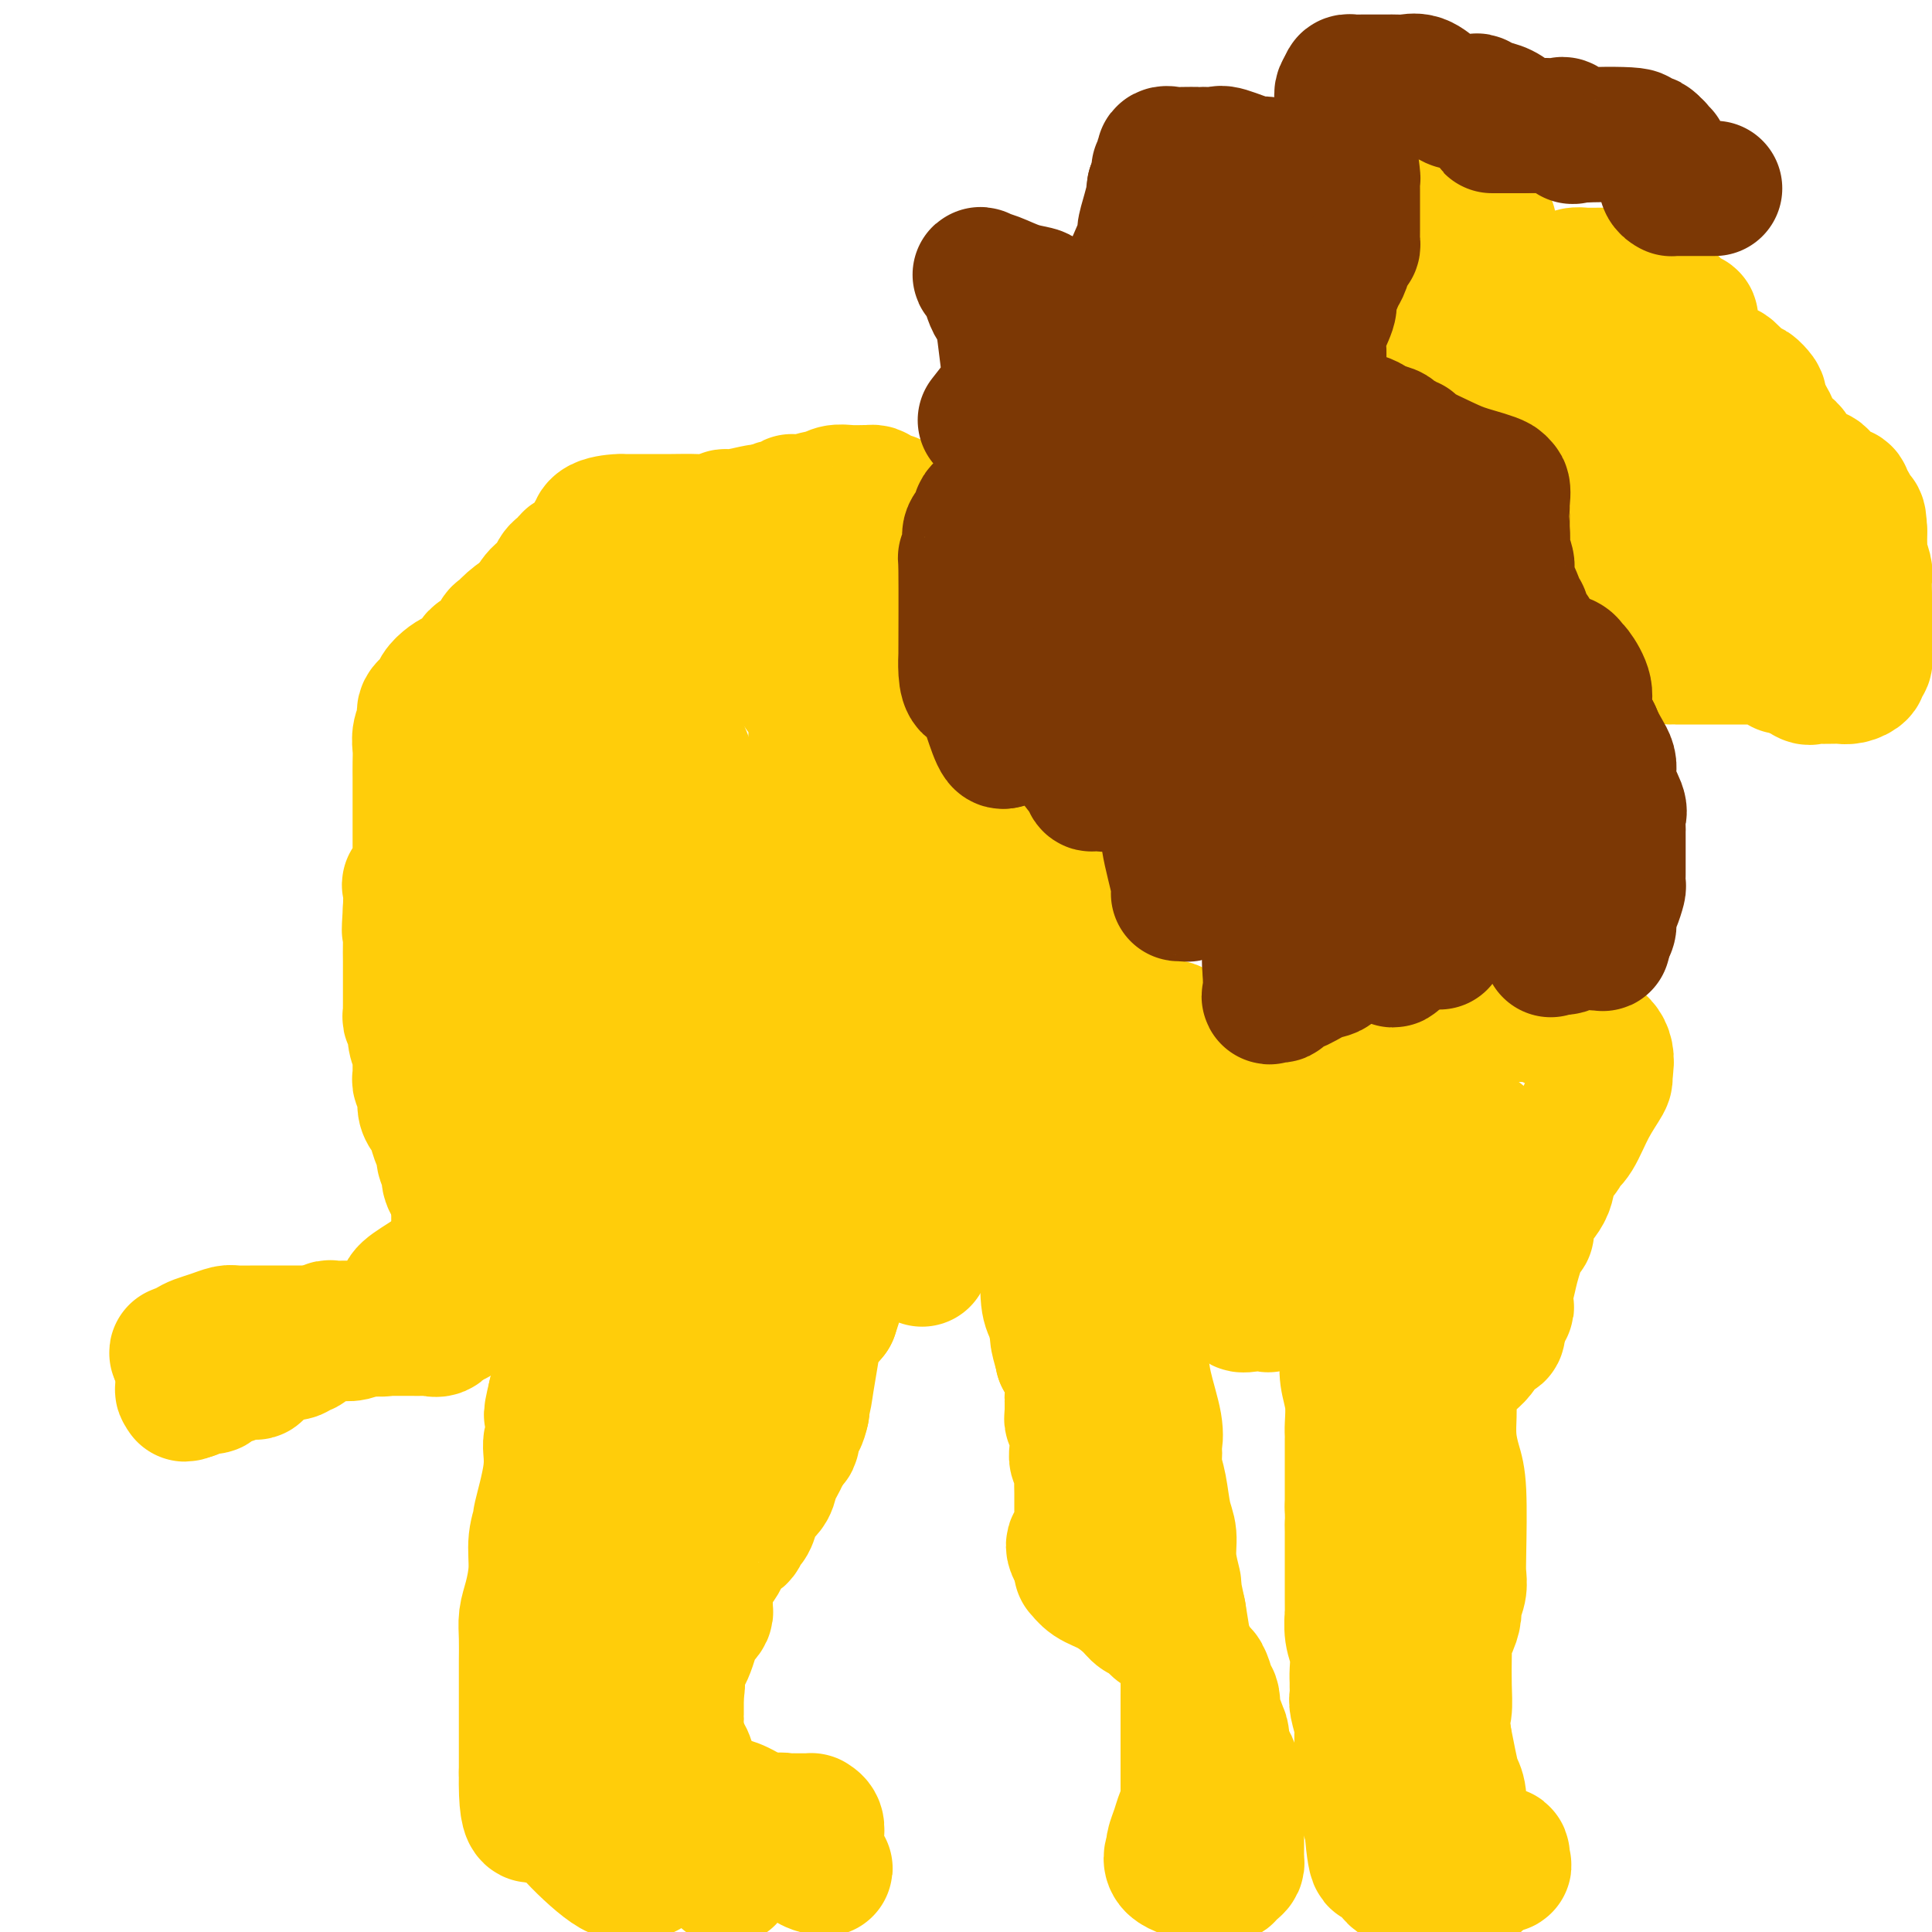 <svg viewBox='0 0 400 400' version='1.1' xmlns='http://www.w3.org/2000/svg' xmlns:xlink='http://www.w3.org/1999/xlink'><g fill='none' stroke='#FFCD0A' stroke-width='28' stroke-linecap='round' stroke-linejoin='round'><path d='M220,205c-0.006,0.223 -0.012,0.447 0,1c0.012,0.553 0.042,1.437 0,3c-0.042,1.563 -0.155,3.806 0,5c0.155,1.194 0.577,1.340 1,2c0.423,0.660 0.846,1.836 1,3c0.154,1.164 0.038,2.317 0,3c-0.038,0.683 0.003,0.895 0,1c-0.003,0.105 -0.049,0.103 0,1c0.049,0.897 0.192,2.692 0,3c-0.192,0.308 -0.720,-0.870 0,1c0.720,1.870 2.688,6.790 4,10c1.312,3.210 1.969,4.710 3,7c1.031,2.290 2.438,5.368 3,7c0.562,1.632 0.281,1.816 0,2'/><path d='M232,254c1.729,4.990 1.052,3.966 1,5c-0.052,1.034 0.521,4.125 1,6c0.479,1.875 0.864,2.534 1,4c0.136,1.466 0.024,3.739 0,5c-0.024,1.261 0.040,1.509 0,2c-0.040,0.491 -0.182,1.224 0,2c0.182,0.776 0.690,1.593 1,3c0.310,1.407 0.423,3.402 1,6c0.577,2.598 1.618,5.797 2,8c0.382,2.203 0.105,3.409 0,4c-0.105,0.591 -0.040,0.566 0,1c0.040,0.434 0.053,1.325 0,2c-0.053,0.675 -0.173,1.133 0,2c0.173,0.867 0.639,2.142 1,4c0.361,1.858 0.618,4.298 1,6c0.382,1.702 0.890,2.666 1,4c0.110,1.334 -0.177,3.038 0,5c0.177,1.962 0.817,4.182 1,5c0.183,0.818 -0.091,0.234 0,1c0.091,0.766 0.545,2.883 1,5'/><path d='M244,334c2.309,14.518 2.083,10.813 2,10c-0.083,-0.813 -0.022,1.268 0,3c0.022,1.732 0.006,3.117 0,4c-0.006,0.883 -0.002,1.265 0,2c0.002,0.735 0.000,1.824 0,3c-0.000,1.176 -0.000,2.441 0,4c0.000,1.559 0.000,3.412 0,4c-0.000,0.588 -0.000,-0.090 0,0c0.000,0.090 0.000,0.947 0,2c-0.000,1.053 -0.000,2.301 0,3c0.000,0.699 0.000,0.850 0,1'/><path d='M246,370c0.296,5.713 0.037,1.997 0,1c-0.037,-0.997 0.149,0.725 0,2c-0.149,1.275 -0.633,2.102 -1,3c-0.367,0.898 -0.616,1.866 -1,3c-0.384,1.134 -0.904,2.433 -1,3c-0.096,0.567 0.231,0.400 0,1c-0.231,0.600 -1.021,1.965 0,3c1.021,1.035 3.852,1.740 5,2c1.148,0.260 0.614,0.074 1,0c0.386,-0.074 1.693,-0.037 3,0'/><path d='M252,388c1.801,0.357 1.803,0.250 2,0c0.197,-0.250 0.589,-0.644 1,-1c0.411,-0.356 0.842,-0.673 1,-1c0.158,-0.327 0.042,-0.664 0,-1c-0.042,-0.336 -0.011,-0.671 0,-1c0.011,-0.329 0.003,-0.651 0,-1c-0.003,-0.349 -0.001,-0.724 0,-1c0.001,-0.276 0.001,-0.452 0,-1c-0.001,-0.548 -0.003,-1.467 0,-3c0.003,-1.533 0.012,-3.680 0,-5c-0.012,-1.320 -0.045,-1.812 0,-2c0.045,-0.188 0.167,-0.071 0,-1c-0.167,-0.929 -0.622,-2.904 -1,-4c-0.378,-1.096 -0.679,-1.313 -1,-2c-0.321,-0.687 -0.660,-1.843 -1,-3'/><path d='M253,361c-0.421,-3.602 0.027,-1.109 0,-1c-0.027,0.109 -0.528,-2.168 -1,-3c-0.472,-0.832 -0.914,-0.220 -1,-1c-0.086,-0.780 0.185,-2.952 0,-4c-0.185,-1.048 -0.826,-0.970 -1,-1c-0.174,-0.030 0.119,-0.167 0,-1c-0.119,-0.833 -0.651,-2.364 -1,-3c-0.349,-0.636 -0.516,-0.379 -1,-1c-0.484,-0.621 -1.284,-2.121 -2,-3c-0.716,-0.879 -1.347,-1.138 -2,-2c-0.653,-0.862 -1.328,-2.327 -2,-3c-0.672,-0.673 -1.340,-0.554 -2,-1c-0.660,-0.446 -1.310,-1.456 -2,-2c-0.690,-0.544 -1.418,-0.623 -2,-1c-0.582,-0.377 -1.018,-1.053 -2,-2c-0.982,-0.947 -2.512,-2.166 -4,-3c-1.488,-0.834 -2.935,-1.284 -4,-2c-1.065,-0.716 -1.749,-1.697 -2,-2c-0.251,-0.303 -0.067,0.072 0,0c0.067,-0.072 0.019,-0.592 0,-1c-0.019,-0.408 -0.010,-0.704 0,-1'/><path d='M224,323c-3.403,-3.968 -0.912,-3.889 0,-4c0.912,-0.111 0.244,-0.413 0,-1c-0.244,-0.587 -0.065,-1.459 0,-2c0.065,-0.541 0.017,-0.752 0,-1c-0.017,-0.248 -0.004,-0.532 0,-1c0.004,-0.468 -0.003,-1.119 0,-2c0.003,-0.881 0.015,-1.993 0,-3c-0.015,-1.007 -0.056,-1.909 0,-3c0.056,-1.091 0.211,-2.371 0,-3c-0.211,-0.629 -0.788,-0.606 -1,-1c-0.212,-0.394 -0.061,-1.205 0,-2c0.061,-0.795 0.030,-1.575 0,-2c-0.030,-0.425 -0.061,-0.494 0,-1c0.061,-0.506 0.212,-1.449 0,-2c-0.212,-0.551 -0.789,-0.710 -1,-1c-0.211,-0.290 -0.055,-0.712 0,-1c0.055,-0.288 0.011,-0.441 0,-1c-0.011,-0.559 0.011,-1.523 0,-2c-0.011,-0.477 -0.055,-0.468 0,-1c0.055,-0.532 0.208,-1.607 0,-3c-0.208,-1.393 -0.777,-3.105 -1,-4c-0.223,-0.895 -0.098,-0.972 0,-1c0.098,-0.028 0.171,-0.008 0,0c-0.171,0.008 -0.585,0.004 -1,0'/><path d='M220,281c-0.555,-6.543 0.058,-1.899 0,-1c-0.058,0.899 -0.786,-1.946 -1,-3c-0.214,-1.054 0.086,-0.317 0,-1c-0.086,-0.683 -0.558,-2.786 -1,-4c-0.442,-1.214 -0.853,-1.540 -1,-4c-0.147,-2.460 -0.029,-7.055 0,-9c0.029,-1.945 -0.031,-1.239 0,-1c0.031,0.239 0.153,0.012 0,-1c-0.153,-1.012 -0.581,-2.810 -1,-4c-0.419,-1.190 -0.829,-1.771 -1,-3c-0.171,-1.229 -0.102,-3.104 0,-4c0.102,-0.896 0.238,-0.812 0,-1c-0.238,-0.188 -0.848,-0.646 -1,-1c-0.152,-0.354 0.155,-0.603 0,-1c-0.155,-0.397 -0.774,-0.943 -1,-2c-0.226,-1.057 -0.061,-2.626 0,-4c0.061,-1.374 0.016,-2.554 0,-4c-0.016,-1.446 -0.004,-3.159 0,-4c0.004,-0.841 0.001,-0.812 0,-1c-0.001,-0.188 -0.001,-0.594 0,-1'/><path d='M213,227c-1.167,-9.000 -0.583,-4.500 0,0'/><path d='M241,213c0.366,0.067 0.733,0.135 1,0c0.267,-0.135 0.436,-0.472 1,0c0.564,0.472 1.524,1.751 2,3c0.476,1.249 0.467,2.466 1,4c0.533,1.534 1.607,3.386 2,4c0.393,0.614 0.105,-0.010 0,0c-0.105,0.010 -0.028,0.654 0,1c0.028,0.346 0.008,0.395 0,1c-0.008,0.605 -0.002,1.765 0,3c0.002,1.235 0.001,2.544 0,4c-0.001,1.456 -0.000,3.059 0,4c0.000,0.941 0.000,1.220 0,2c-0.000,0.780 0.000,2.062 0,3c-0.000,0.938 -0.000,1.531 0,2c0.000,0.469 0.001,0.813 0,1c-0.001,0.187 -0.004,0.215 0,1c0.004,0.785 0.014,2.326 0,4c-0.014,1.674 -0.051,3.482 0,5c0.051,1.518 0.189,2.747 1,4c0.811,1.253 2.295,2.530 3,4c0.705,1.470 0.630,3.134 1,4c0.370,0.866 1.185,0.933 2,1'/><path d='M255,268c1.556,2.177 1.946,1.120 2,1c0.054,-0.120 -0.228,0.696 0,1c0.228,0.304 0.965,0.097 2,0c1.035,-0.097 2.369,-0.082 3,0c0.631,0.082 0.561,0.232 1,0c0.439,-0.232 1.388,-0.846 2,-1c0.612,-0.154 0.889,0.150 1,0c0.111,-0.150 0.058,-0.756 0,-1c-0.058,-0.244 -0.122,-0.127 0,0c0.122,0.127 0.429,0.265 1,0c0.571,-0.265 1.407,-0.934 2,-2c0.593,-1.066 0.942,-2.527 1,-3c0.058,-0.473 -0.177,0.044 0,0c0.177,-0.044 0.765,-0.650 1,-1c0.235,-0.350 0.116,-0.443 0,-1c-0.116,-0.557 -0.229,-1.578 0,-2c0.229,-0.422 0.799,-0.246 1,-1c0.201,-0.754 0.033,-2.439 0,-3c-0.033,-0.561 0.068,0.003 0,0c-0.068,-0.003 -0.305,-0.572 0,-1c0.305,-0.428 1.153,-0.714 2,-1'/><path d='M274,253c1.121,-1.864 1.425,-0.024 2,1c0.575,1.024 1.422,1.233 2,2c0.578,0.767 0.887,2.093 1,3c0.113,0.907 0.030,1.397 0,2c-0.030,0.603 -0.008,1.321 0,2c0.008,0.679 0.002,1.319 0,2c-0.002,0.681 -0.000,1.402 0,3c0.000,1.598 -0.001,4.071 0,6c0.001,1.929 0.004,3.312 0,4c-0.004,0.688 -0.015,0.681 0,1c0.015,0.319 0.057,0.964 0,2c-0.057,1.036 -0.211,2.464 0,4c0.211,1.536 0.789,3.181 1,5c0.211,1.819 0.057,3.814 0,5c-0.057,1.186 -0.015,1.565 0,2c0.015,0.435 0.004,0.927 0,1c-0.004,0.073 -0.001,-0.273 0,0c0.001,0.273 0.000,1.166 0,2c-0.000,0.834 -0.000,1.609 0,3c0.000,1.391 0.000,3.397 0,5c-0.000,1.603 -0.000,2.801 0,4'/><path d='M280,312c0.155,9.054 0.041,5.189 0,4c-0.041,-1.189 -0.011,0.296 0,1c0.011,0.704 0.003,0.625 0,1c-0.003,0.375 -0.001,1.204 0,2c0.001,0.796 0.001,1.559 0,3c-0.001,1.441 -0.001,3.561 0,5c0.001,1.439 0.004,2.197 0,3c-0.004,0.803 -0.015,1.650 0,2c0.015,0.350 0.057,0.202 0,1c-0.057,0.798 -0.211,2.541 0,4c0.211,1.459 0.789,2.632 1,4c0.211,1.368 0.056,2.931 0,4c-0.056,1.069 -0.011,1.645 0,2c0.011,0.355 -0.011,0.490 0,1c0.011,0.510 0.056,1.395 0,2c-0.056,0.605 -0.211,0.929 0,2c0.211,1.071 0.789,2.891 1,4c0.211,1.109 0.057,1.509 0,2c-0.057,0.491 -0.015,1.072 0,2c0.015,0.928 0.003,2.201 0,3c-0.003,0.799 0.002,1.122 0,2c-0.002,0.878 -0.011,2.309 0,3c0.011,0.691 0.042,0.641 0,1c-0.042,0.359 -0.155,1.127 0,2c0.155,0.873 0.580,1.850 1,3c0.420,1.150 0.834,2.471 1,3c0.166,0.529 0.083,0.264 0,0'/><path d='M284,378c0.980,11.128 1.428,5.948 2,5c0.572,-0.948 1.266,2.334 2,4c0.734,1.666 1.506,1.714 2,2c0.494,0.286 0.709,0.809 1,1c0.291,0.191 0.658,0.051 1,0c0.342,-0.051 0.659,-0.014 1,0c0.341,0.014 0.707,0.004 1,0c0.293,-0.004 0.514,-0.002 1,0c0.486,0.002 1.236,0.003 2,0c0.764,-0.003 1.542,-0.009 2,0c0.458,0.009 0.597,0.033 1,0c0.403,-0.033 1.070,-0.124 2,0c0.930,0.124 2.123,0.464 3,0c0.877,-0.464 1.439,-1.732 2,-3'/><path d='M307,387c1.220,-0.724 3.269,-1.034 4,-1c0.731,0.034 0.145,0.411 0,0c-0.145,-0.411 0.150,-1.612 0,-2c-0.150,-0.388 -0.744,0.037 -1,0c-0.256,-0.037 -0.174,-0.535 -1,-1c-0.826,-0.465 -2.561,-0.898 -3,-1c-0.439,-0.102 0.418,0.127 0,0c-0.418,-0.127 -2.111,-0.611 -3,-1c-0.889,-0.389 -0.973,-0.683 -1,-1c-0.027,-0.317 0.004,-0.656 0,-1c-0.004,-0.344 -0.042,-0.692 0,-2c0.042,-1.308 0.166,-3.578 0,-5c-0.166,-1.422 -0.622,-1.998 -1,-3c-0.378,-1.002 -0.680,-2.429 -1,-4c-0.320,-1.571 -0.660,-3.285 -1,-5'/><path d='M299,360c-0.619,-4.391 -0.167,-4.868 0,-6c0.167,-1.132 0.047,-2.917 0,-5c-0.047,-2.083 -0.023,-4.463 0,-6c0.023,-1.537 0.044,-2.231 0,-3c-0.044,-0.769 -0.152,-1.612 0,-2c0.152,-0.388 0.562,-0.319 1,-1c0.438,-0.681 0.902,-2.110 1,-3c0.098,-0.890 -0.169,-1.242 0,-2c0.169,-0.758 0.775,-1.923 1,-3c0.225,-1.077 0.071,-2.065 0,-3c-0.071,-0.935 -0.057,-1.818 0,-5c0.057,-3.182 0.159,-8.662 0,-12c-0.159,-3.338 -0.578,-4.533 -1,-6c-0.422,-1.467 -0.845,-3.205 -1,-5c-0.155,-1.795 -0.041,-3.646 0,-5c0.041,-1.354 0.011,-2.210 0,-3c-0.011,-0.790 -0.002,-1.516 0,-2c0.002,-0.484 -0.004,-0.728 0,-1c0.004,-0.272 0.017,-0.571 0,-1c-0.017,-0.429 -0.064,-0.987 0,-1c0.064,-0.013 0.241,0.518 1,0c0.759,-0.518 2.102,-2.085 3,-3c0.898,-0.915 1.351,-1.176 2,-2c0.649,-0.824 1.494,-2.209 2,-3c0.506,-0.791 0.674,-0.988 1,-1c0.326,-0.012 0.809,0.162 1,0c0.191,-0.162 0.090,-0.659 0,-1c-0.090,-0.341 -0.169,-0.526 0,-1c0.169,-0.474 0.584,-1.237 1,-2'/><path d='M311,272c1.716,-2.387 0.505,-0.854 0,-1c-0.505,-0.146 -0.303,-1.972 0,-3c0.303,-1.028 0.708,-1.258 1,-2c0.292,-0.742 0.470,-1.995 1,-4c0.530,-2.005 1.411,-4.763 2,-6c0.589,-1.237 0.887,-0.955 1,-1c0.113,-0.045 0.043,-0.418 0,-1c-0.043,-0.582 -0.058,-1.373 0,-2c0.058,-0.627 0.188,-1.090 1,-2c0.812,-0.910 2.307,-2.268 3,-4c0.693,-1.732 0.583,-3.840 1,-5c0.417,-1.160 1.360,-1.372 2,-2c0.640,-0.628 0.978,-1.671 1,-2c0.022,-0.329 -0.270,0.055 0,0c0.270,-0.055 1.103,-0.551 2,-2c0.897,-1.449 1.857,-3.852 3,-6c1.143,-2.148 2.469,-4.042 3,-5c0.531,-0.958 0.265,-0.979 0,-1'/><path d='M332,223c1.876,-6.250 -1.434,-7.376 -3,-8c-1.566,-0.624 -1.388,-0.745 -1,-1c0.388,-0.255 0.985,-0.643 0,-1c-0.985,-0.357 -3.552,-0.684 -5,-1c-1.448,-0.316 -1.777,-0.621 -2,-1c-0.223,-0.379 -0.339,-0.834 -1,-1c-0.661,-0.166 -1.868,-0.045 -3,0c-1.132,0.045 -2.189,0.012 -3,0c-0.811,-0.012 -1.374,-0.003 -2,0c-0.626,0.003 -1.313,0.002 -2,0'/><path d='M310,210c-2.412,0.004 -3.443,0.014 -4,0c-0.557,-0.014 -0.639,-0.053 -1,0c-0.361,0.053 -1.000,0.197 -2,0c-1.000,-0.197 -2.360,-0.735 -4,0c-1.640,0.735 -3.561,2.743 -5,4c-1.439,1.257 -2.396,1.765 -3,2c-0.604,0.235 -0.856,0.199 -1,0c-0.144,-0.199 -0.181,-0.560 -1,0c-0.819,0.560 -2.420,2.043 -4,3c-1.580,0.957 -3.141,1.389 -5,2c-1.859,0.611 -4.018,1.401 -5,2c-0.982,0.599 -0.789,1.007 -1,1c-0.211,-0.007 -0.827,-0.430 -1,0c-0.173,0.430 0.098,1.713 0,3c-0.098,1.287 -0.565,2.577 -1,4c-0.435,1.423 -0.839,2.978 -1,4c-0.161,1.022 -0.081,1.511 0,2'/><path d='M271,237c-0.635,2.507 -0.223,1.776 0,2c0.223,0.224 0.258,1.404 0,2c-0.258,0.596 -0.810,0.609 -1,1c-0.190,0.391 -0.020,1.160 0,2c0.020,0.840 -0.111,1.749 0,2c0.111,0.251 0.466,-0.157 1,0c0.534,0.157 1.249,0.879 2,1c0.751,0.121 1.538,-0.360 2,0c0.462,0.360 0.598,1.561 1,2c0.402,0.439 1.071,0.118 2,0c0.929,-0.118 2.117,-0.032 3,0c0.883,0.032 1.461,0.008 2,0c0.539,-0.008 1.040,-0.002 1,0c-0.040,0.002 -0.620,0.001 0,0c0.620,-0.001 2.442,-0.000 4,0c1.558,0.000 2.853,0.000 4,0c1.147,-0.000 2.145,0.000 3,0c0.855,-0.000 1.567,-0.000 2,0c0.433,0.000 0.588,0.001 2,0c1.412,-0.001 4.080,-0.003 6,0c1.920,0.003 3.092,0.011 4,0c0.908,-0.011 1.552,-0.041 2,0c0.448,0.041 0.699,0.155 1,0c0.301,-0.155 0.650,-0.577 1,-1'/><path d='M313,248c5.336,-0.648 0.176,-1.768 -2,-2c-2.176,-0.232 -1.367,0.422 -1,0c0.367,-0.422 0.291,-1.921 0,-3c-0.291,-1.079 -0.797,-1.737 -1,-2c-0.203,-0.263 -0.101,-0.132 0,0'/><path d='M308,237c-0.295,0.049 -0.590,0.099 -1,0c-0.410,-0.099 -0.937,-0.345 -1,-1c-0.063,-0.655 0.336,-1.718 0,1c-0.336,2.718 -1.409,9.218 -2,13c-0.591,3.782 -0.702,4.846 -1,5c-0.298,0.154 -0.783,-0.602 -1,0c-0.217,0.602 -0.164,2.560 -1,4c-0.836,1.440 -2.560,2.361 -4,4c-1.440,1.639 -2.596,3.997 -3,5c-0.404,1.003 -0.057,0.650 0,1c0.057,0.350 -0.177,1.402 -1,2c-0.823,0.598 -2.235,0.742 -3,1c-0.765,0.258 -0.882,0.629 -1,1'/><path d='M289,273c-1.856,1.325 -0.497,-2.363 0,-5c0.497,-2.637 0.133,-4.222 0,-5c-0.133,-0.778 -0.035,-0.747 0,-1c0.035,-0.253 0.009,-0.789 0,-2c-0.009,-1.211 0.001,-3.098 0,-5c-0.001,-1.902 -0.013,-3.821 0,-5c0.013,-1.179 0.050,-1.620 0,-2c-0.050,-0.380 -0.189,-0.700 0,-1c0.189,-0.300 0.705,-0.581 3,-2c2.295,-1.419 6.370,-3.977 8,-5c1.630,-1.023 0.815,-0.512 0,0'/><path d='M181,111c-0.000,0.776 -0.000,1.552 0,2c0.000,0.448 0.000,0.567 0,1c-0.000,0.433 -0.000,1.180 0,2c0.000,0.820 0.000,1.713 0,2c-0.000,0.287 -0.001,-0.031 0,0c0.001,0.031 0.004,0.412 0,1c-0.004,0.588 -0.015,1.384 0,2c0.015,0.616 0.056,1.052 0,2c-0.056,0.948 -0.208,2.409 0,4c0.208,1.591 0.776,3.314 1,4c0.224,0.686 0.106,0.336 0,1c-0.106,0.664 -0.198,2.341 0,3c0.198,0.659 0.686,0.301 1,1c0.314,0.699 0.455,2.455 1,4c0.545,1.545 1.494,2.879 2,4c0.506,1.121 0.568,2.029 1,3c0.432,0.971 1.234,2.003 2,3c0.766,0.997 1.496,1.958 2,3c0.504,1.042 0.781,2.166 1,3c0.219,0.834 0.378,1.378 1,2c0.622,0.622 1.706,1.321 2,2c0.294,0.679 -0.202,1.337 0,2c0.202,0.663 1.101,1.332 2,2'/><path d='M197,164c2.535,4.700 1.374,1.949 1,1c-0.374,-0.949 0.039,-0.096 1,1c0.961,1.096 2.471,2.437 4,4c1.529,1.563 3.077,3.349 5,5c1.923,1.651 4.221,3.167 5,4c0.779,0.833 0.037,0.983 0,1c-0.037,0.017 0.629,-0.099 1,0c0.371,0.099 0.446,0.411 1,1c0.554,0.589 1.587,1.454 2,2c0.413,0.546 0.207,0.773 0,1'/><path d='M217,184c3.192,3.088 1.171,0.809 0,0c-1.171,-0.809 -1.493,-0.148 -2,0c-0.507,0.148 -1.199,-0.218 -2,0c-0.801,0.218 -1.711,1.019 -3,0c-1.289,-1.019 -2.956,-3.857 -4,-5c-1.044,-1.143 -1.465,-0.590 -2,-1c-0.535,-0.410 -1.184,-1.782 -2,-3c-0.816,-1.218 -1.800,-2.282 -3,-3c-1.200,-0.718 -2.616,-1.088 -4,-3c-1.384,-1.912 -2.735,-5.364 -4,-7c-1.265,-1.636 -2.444,-1.455 -3,-2c-0.556,-0.545 -0.489,-1.817 -1,-3c-0.511,-1.183 -1.601,-2.277 -2,-3c-0.399,-0.723 -0.107,-1.076 0,-1c0.107,0.076 0.029,0.579 0,0c-0.029,-0.579 -0.008,-2.241 0,-3c0.008,-0.759 0.002,-0.616 0,-1c-0.002,-0.384 -0.001,-1.295 0,-2c0.001,-0.705 0.000,-1.204 0,-2c-0.000,-0.796 -0.000,-1.891 0,-3c0.000,-1.109 0.000,-2.233 0,-3c-0.000,-0.767 -0.000,-1.176 0,-2c0.000,-0.824 0.000,-2.062 0,-3c-0.000,-0.938 -0.000,-1.576 0,-3c0.000,-1.424 0.000,-3.634 0,-5c-0.000,-1.366 -0.000,-1.888 0,-3c0.000,-1.112 0.000,-2.813 0,-4c-0.000,-1.187 -0.000,-1.858 0,-3c0.000,-1.142 0.000,-2.755 0,-4c-0.000,-1.245 -0.000,-2.123 0,-3'/><path d='M185,109c-0.179,-7.896 -0.626,-5.135 -1,-4c-0.374,1.135 -0.676,0.644 -1,0c-0.324,-0.644 -0.670,-1.440 -1,-2c-0.330,-0.560 -0.644,-0.883 -1,-1c-0.356,-0.117 -0.754,-0.027 -1,0c-0.246,0.027 -0.339,-0.008 -1,0c-0.661,0.008 -1.889,0.058 -3,0c-1.111,-0.058 -2.106,-0.226 -3,0c-0.894,0.226 -1.689,0.844 -2,1c-0.311,0.156 -0.138,-0.150 -1,0c-0.862,0.150 -2.760,0.757 -4,1c-1.240,0.243 -1.824,0.121 -2,0c-0.176,-0.121 0.055,-0.242 0,0c-0.055,0.242 -0.396,0.848 -1,1c-0.604,0.152 -1.470,-0.152 -2,0c-0.530,0.152 -0.723,0.758 -1,1c-0.277,0.242 -0.639,0.121 -1,0'/><path d='M159,106c-3.271,0.554 -1.448,-0.062 -2,0c-0.552,0.062 -3.479,0.801 -5,1c-1.521,0.199 -1.638,-0.143 -2,0c-0.362,0.143 -0.970,0.770 -2,1c-1.030,0.230 -2.482,0.061 -4,0c-1.518,-0.061 -3.101,-0.015 -5,0c-1.899,0.015 -4.115,-0.001 -6,0c-1.885,0.001 -3.440,0.017 -4,0c-0.560,-0.017 -0.123,-0.068 -1,0c-0.877,0.068 -3.066,0.256 -4,1c-0.934,0.744 -0.613,2.045 -1,3c-0.387,0.955 -1.483,1.564 -2,2c-0.517,0.436 -0.455,0.698 -1,1c-0.545,0.302 -1.699,0.644 -2,1c-0.301,0.356 0.249,0.728 0,1c-0.249,0.272 -1.299,0.446 -2,1c-0.701,0.554 -1.054,1.489 -1,2c0.054,0.511 0.515,0.599 0,1c-0.515,0.401 -2.004,1.115 -3,2c-0.996,0.885 -1.498,1.943 -2,3'/><path d='M110,126c-2.240,2.768 -0.841,1.188 -1,1c-0.159,-0.188 -1.877,1.015 -3,2c-1.123,0.985 -1.652,1.753 -2,2c-0.348,0.247 -0.516,-0.025 -1,1c-0.484,1.025 -1.284,3.349 -2,4c-0.716,0.651 -1.348,-0.370 -2,0c-0.652,0.370 -1.325,2.129 -2,3c-0.675,0.871 -1.351,0.852 -2,1c-0.649,0.148 -1.269,0.461 -2,1c-0.731,0.539 -1.573,1.302 -2,2c-0.427,0.698 -0.440,1.331 -1,2c-0.560,0.669 -1.667,1.375 -2,2c-0.333,0.625 0.107,1.168 0,2c-0.107,0.832 -0.761,1.952 -1,3c-0.239,1.048 -0.064,2.025 0,3c0.064,0.975 0.017,1.947 0,3c-0.017,1.053 -0.005,2.186 0,3c0.005,0.814 0.001,1.307 0,2c-0.001,0.693 -0.000,1.585 0,2c0.000,0.415 0.000,0.355 0,1c-0.000,0.645 0.000,1.997 0,3c-0.000,1.003 -0.001,1.658 0,2c0.001,0.342 0.002,0.371 0,1c-0.002,0.629 -0.008,1.857 0,3c0.008,1.143 0.030,2.202 0,3c-0.030,0.798 -0.113,1.335 0,2c0.113,0.665 0.422,1.456 0,2c-0.422,0.544 -1.575,0.839 -2,1c-0.425,0.161 -0.121,0.189 0,1c0.121,0.811 0.061,2.406 0,4'/><path d='M85,188c-0.464,7.120 -0.124,4.419 0,4c0.124,-0.419 0.033,1.442 0,3c-0.033,1.558 -0.009,2.813 0,4c0.009,1.187 0.001,2.306 0,4c-0.001,1.694 0.004,3.963 0,5c-0.004,1.037 -0.016,0.843 0,1c0.016,0.157 0.061,0.665 0,1c-0.061,0.335 -0.226,0.496 0,1c0.226,0.504 0.845,1.353 1,2c0.155,0.647 -0.155,1.094 0,2c0.155,0.906 0.774,2.270 1,3c0.226,0.730 0.060,0.825 0,1c-0.060,0.175 -0.012,0.430 0,1c0.012,0.570 -0.012,1.455 0,2c0.012,0.545 0.059,0.751 0,1c-0.059,0.249 -0.223,0.541 0,1c0.223,0.459 0.833,1.086 1,2c0.167,0.914 -0.109,2.115 0,3c0.109,0.885 0.604,1.455 1,2c0.396,0.545 0.694,1.066 1,2c0.306,0.934 0.622,2.281 1,3c0.378,0.719 0.818,0.811 1,1c0.182,0.189 0.105,0.475 0,1c-0.105,0.525 -0.238,1.290 0,2c0.238,0.710 0.847,1.366 1,2c0.153,0.634 -0.151,1.248 0,2c0.151,0.752 0.757,1.644 1,2c0.243,0.356 0.121,0.178 0,0'/><path d='M94,246c1.619,5.823 1.166,2.882 1,2c-0.166,-0.882 -0.044,0.296 0,1c0.044,0.704 0.012,0.932 0,1c-0.012,0.068 -0.003,-0.026 0,1c0.003,1.026 0.001,3.171 0,4c-0.001,0.829 -0.000,0.341 0,1c0.000,0.659 0.000,2.465 0,3c-0.000,0.535 -0.000,-0.200 0,0c0.000,0.200 0.000,1.335 0,2c-0.000,0.665 0.000,0.860 0,1c-0.000,0.140 -0.000,0.227 0,1c0.000,0.773 0.000,2.234 0,3c-0.000,0.766 -0.000,0.836 0,1c0.000,0.164 0.001,0.421 0,1c-0.001,0.579 -0.002,1.480 0,2c0.002,0.520 0.008,0.659 0,1c-0.008,0.341 -0.028,0.883 0,1c0.028,0.117 0.105,-0.193 0,0c-0.105,0.193 -0.393,0.889 -1,1c-0.607,0.111 -1.532,-0.363 -2,0c-0.468,0.363 -0.478,1.561 -1,2c-0.522,0.439 -1.557,0.118 -2,0c-0.443,-0.118 -0.293,-0.032 -1,0c-0.707,0.032 -2.272,0.008 -3,0c-0.728,-0.008 -0.619,-0.002 -1,0c-0.381,0.002 -1.252,0.001 -2,0c-0.748,-0.001 -1.374,-0.000 -2,0'/><path d='M80,275c-2.134,0.309 -0.470,0.083 0,0c0.470,-0.083 -0.256,-0.022 -1,0c-0.744,0.022 -1.508,0.006 -2,0c-0.492,-0.006 -0.714,-0.002 -1,0c-0.286,0.002 -0.636,0.000 -1,0c-0.364,-0.000 -0.742,-0.000 -1,0c-0.258,0.000 -0.398,0.000 -1,0c-0.602,-0.000 -1.668,-0.001 -2,0c-0.332,0.001 0.070,0.004 0,0c-0.070,-0.004 -0.610,-0.015 -1,0c-0.390,0.015 -0.629,0.056 -1,0c-0.371,-0.056 -0.873,-0.208 -1,0c-0.127,0.208 0.121,0.776 0,1c-0.121,0.224 -0.610,0.102 -1,0c-0.390,-0.102 -0.682,-0.186 -1,0c-0.318,0.186 -0.662,0.642 -1,1c-0.338,0.358 -0.672,0.618 -1,1c-0.328,0.382 -0.651,0.887 -1,1c-0.349,0.113 -0.722,-0.166 -1,0c-0.278,0.166 -0.459,0.775 -1,1c-0.541,0.225 -1.440,0.064 -2,0c-0.560,-0.064 -0.780,-0.032 -1,0'/><path d='M58,280c-1.791,0.791 -1.267,0.268 -1,0c0.267,-0.268 0.279,-0.283 0,0c-0.279,0.283 -0.849,0.863 -1,1c-0.151,0.137 0.118,-0.170 0,0c-0.118,0.170 -0.622,0.816 -1,1c-0.378,0.184 -0.629,-0.095 -1,0c-0.371,0.095 -0.863,0.565 -1,1c-0.137,0.435 0.079,0.835 0,1c-0.079,0.165 -0.454,0.096 -1,0c-0.546,-0.096 -1.265,-0.219 -2,0c-0.735,0.219 -1.488,0.780 -2,1c-0.512,0.220 -0.785,0.098 -1,0c-0.215,-0.098 -0.372,-0.171 -1,0c-0.628,0.171 -1.727,0.585 -2,1c-0.273,0.415 0.280,0.829 0,1c-0.280,0.171 -1.395,0.097 -2,0c-0.605,-0.097 -0.701,-0.219 -1,0c-0.299,0.219 -0.800,0.777 -1,1c-0.200,0.223 -0.100,0.112 0,0'/><path d='M40,288c-2.951,1.226 -1.329,0.293 -1,0c0.329,-0.293 -0.633,0.056 -1,0c-0.367,-0.056 -0.137,-0.515 0,-2c0.137,-1.485 0.182,-3.996 0,-5c-0.182,-1.004 -0.591,-0.502 -1,0'/><path d='M37,281c-0.563,-1.262 -0.470,-0.916 0,-1c0.470,-0.084 1.317,-0.597 2,-1c0.683,-0.403 1.200,-0.696 2,-1c0.800,-0.304 1.882,-0.617 3,-1c1.118,-0.383 2.272,-0.835 3,-1c0.728,-0.165 1.029,-0.044 2,0c0.971,0.044 2.612,0.012 4,0c1.388,-0.012 2.524,-0.003 4,0c1.476,0.003 3.291,0.002 5,0c1.709,-0.002 3.313,-0.004 5,0c1.687,0.004 3.457,0.015 4,0c0.543,-0.015 -0.139,-0.057 0,0c0.139,0.057 1.101,0.213 2,0c0.899,-0.213 1.736,-0.796 2,-1c0.264,-0.204 -0.046,-0.030 0,0c0.046,0.030 0.449,-0.083 1,0c0.551,0.083 1.251,0.362 2,0c0.749,-0.362 1.548,-1.367 2,-2c0.452,-0.633 0.558,-0.895 1,-1c0.442,-0.105 1.221,-0.052 2,0'/><path d='M83,272c2.072,-0.809 1.253,-0.830 1,-1c-0.253,-0.170 0.060,-0.489 0,-1c-0.060,-0.511 -0.492,-1.214 0,-2c0.492,-0.786 1.907,-1.657 4,-3c2.093,-1.343 4.865,-3.160 6,-4c1.135,-0.840 0.633,-0.704 1,-1c0.367,-0.296 1.601,-1.023 3,-2c1.399,-0.977 2.961,-2.202 4,-3c1.039,-0.798 1.555,-1.169 3,-2c1.445,-0.831 3.821,-2.123 5,-3c1.179,-0.877 1.163,-1.340 2,-2c0.837,-0.660 2.529,-1.518 3,-2c0.471,-0.482 -0.277,-0.587 0,-1c0.277,-0.413 1.581,-1.135 2,-2c0.419,-0.865 -0.045,-1.873 0,-2c0.045,-0.127 0.601,0.627 1,0c0.399,-0.627 0.643,-2.636 1,-4c0.357,-1.364 0.827,-2.085 1,-3c0.173,-0.915 0.050,-2.026 0,-3c-0.050,-0.974 -0.027,-1.811 0,-3c0.027,-1.189 0.059,-2.731 0,-4c-0.059,-1.269 -0.208,-2.265 0,-3c0.208,-0.735 0.774,-1.210 1,-1c0.226,0.210 0.113,1.105 0,2'/><path d='M121,222c0.309,-0.960 -1.917,8.639 -3,14c-1.083,5.361 -1.023,6.483 -1,9c0.023,2.517 0.009,6.430 0,9c-0.009,2.570 -0.013,3.798 0,6c0.013,2.202 0.042,5.379 0,9c-0.042,3.621 -0.155,7.688 0,10c0.155,2.312 0.577,2.871 1,4c0.423,1.129 0.845,2.829 1,4c0.155,1.171 0.041,1.812 0,3c-0.041,1.188 -0.011,2.922 0,4c0.011,1.078 0.003,1.500 0,2c-0.003,0.500 -0.001,1.078 0,2c0.001,0.922 0.000,2.190 0,3c-0.000,0.810 -0.001,1.163 0,2c0.001,0.837 0.002,2.157 0,4c-0.002,1.843 -0.007,4.209 0,5c0.007,0.791 0.027,0.006 0,0c-0.027,-0.006 -0.102,0.767 0,1c0.102,0.233 0.381,-0.073 1,-1c0.619,-0.927 1.577,-2.474 3,-5c1.423,-2.526 3.309,-6.029 5,-9c1.691,-2.971 3.185,-5.409 4,-8c0.815,-2.591 0.950,-5.334 1,-8c0.050,-2.666 0.013,-5.256 0,-8c-0.013,-2.744 -0.004,-5.641 0,-8c0.004,-2.359 0.002,-4.179 0,-6'/><path d='M133,260c0.399,-5.610 0.896,-4.636 1,-5c0.104,-0.364 -0.184,-2.066 0,-4c0.184,-1.934 0.840,-4.101 1,-5c0.160,-0.899 -0.175,-0.532 0,-2c0.175,-1.468 0.859,-4.773 1,-6c0.141,-1.227 -0.260,-0.378 0,-1c0.260,-0.622 1.183,-2.717 0,-3c-1.183,-0.283 -4.471,1.244 -6,3c-1.529,1.756 -1.300,3.739 -2,6c-0.700,2.261 -2.330,4.799 -3,7c-0.670,2.201 -0.379,4.066 -1,6c-0.621,1.934 -2.155,3.937 -3,6c-0.845,2.063 -1.000,4.186 -1,6c-0.000,1.814 0.155,3.317 0,4c-0.155,0.683 -0.619,0.545 -1,1c-0.381,0.455 -0.680,1.503 -1,3c-0.320,1.497 -0.663,3.441 -1,5c-0.337,1.559 -0.668,2.731 -1,4c-0.332,1.269 -0.666,2.634 -1,4'/><path d='M115,289c-1.566,6.503 -0.480,3.261 0,3c0.480,-0.261 0.354,2.459 0,4c-0.354,1.541 -0.936,1.901 -1,3c-0.064,1.099 0.390,2.935 0,6c-0.390,3.065 -1.624,7.359 -2,9c-0.376,1.641 0.106,0.630 0,1c-0.106,0.370 -0.799,2.120 -1,4c-0.201,1.880 0.090,3.889 0,6c-0.090,2.111 -0.560,4.323 -1,6c-0.440,1.677 -0.850,2.820 -1,4c-0.150,1.180 -0.040,2.397 0,4c0.040,1.603 0.011,3.592 0,5c-0.011,1.408 -0.003,2.234 0,3c0.003,0.766 0.001,1.470 0,2c-0.001,0.530 -0.000,0.884 0,2c0.000,1.116 0.000,2.994 0,4c-0.000,1.006 -0.000,1.141 0,2c0.000,0.859 0.000,2.443 0,3c-0.000,0.557 -0.000,0.086 0,0c0.000,-0.086 0.000,0.214 0,1c-0.000,0.786 -0.000,2.058 0,3c0.000,0.942 0.000,1.555 0,2c-0.000,0.445 -0.000,0.723 0,1'/><path d='M109,367c-0.233,13.447 2.184,8.063 3,6c0.816,-2.063 0.032,-0.807 0,0c-0.032,0.807 0.688,1.165 1,1c0.312,-0.165 0.216,-0.854 1,0c0.784,0.854 2.447,3.249 5,6c2.553,2.751 5.995,5.856 8,7c2.005,1.144 2.573,0.327 3,0c0.427,-0.327 0.714,-0.163 1,0'/><path d='M131,387c2.018,1.080 1.063,0.279 1,0c-0.063,-0.279 0.768,-0.036 1,0c0.232,0.036 -0.134,-0.134 0,0c0.134,0.134 0.768,0.573 1,0c0.232,-0.573 0.063,-2.156 0,-4c-0.063,-1.844 -0.020,-3.949 0,-5c0.020,-1.051 0.015,-1.049 0,-1c-0.015,0.049 -0.041,0.145 0,-1c0.041,-1.145 0.149,-3.530 0,-5c-0.149,-1.470 -0.556,-2.025 -1,-3c-0.444,-0.975 -0.927,-2.371 -1,-3c-0.073,-0.629 0.262,-0.492 0,-1c-0.262,-0.508 -1.121,-1.659 -2,-3c-0.879,-1.341 -1.777,-2.870 -2,-4c-0.223,-1.130 0.227,-1.861 0,-3c-0.227,-1.139 -1.133,-2.687 -2,-4c-0.867,-1.313 -1.695,-2.392 -2,-3c-0.305,-0.608 -0.087,-0.745 0,-1c0.087,-0.255 0.044,-0.627 0,-1'/><path d='M124,345c-1.546,-4.313 -0.411,-2.097 0,-2c0.411,0.097 0.098,-1.926 0,-3c-0.098,-1.074 0.018,-1.199 0,-1c-0.018,0.199 -0.171,0.722 0,-1c0.171,-1.722 0.666,-5.690 1,-7c0.334,-1.310 0.508,0.037 1,0c0.492,-0.037 1.301,-1.460 2,-2c0.699,-0.540 1.287,-0.198 2,0c0.713,0.198 1.550,0.252 2,0c0.450,-0.252 0.513,-0.811 1,-1c0.487,-0.189 1.398,-0.009 2,0c0.602,0.009 0.893,-0.153 1,0c0.107,0.153 0.029,0.620 0,1c-0.029,0.380 -0.008,0.672 0,1c0.008,0.328 0.002,0.694 0,1c-0.002,0.306 -0.001,0.554 0,1c0.001,0.446 0.000,1.090 0,2c-0.000,0.910 -0.000,2.087 0,3c0.000,0.913 0.000,1.562 0,2c-0.000,0.438 -0.000,0.664 0,1c0.000,0.336 0.000,0.783 0,1c-0.000,0.217 -0.000,0.205 0,1c0.000,0.795 0.000,2.398 0,4'/><path d='M136,346c0.260,3.750 0.409,4.126 1,5c0.591,0.874 1.623,2.248 2,3c0.377,0.752 0.098,0.883 0,1c-0.098,0.117 -0.015,0.220 0,1c0.015,0.780 -0.036,2.237 0,3c0.036,0.763 0.160,0.831 0,1c-0.160,0.169 -0.604,0.440 0,1c0.604,0.560 2.255,1.408 3,3c0.745,1.592 0.585,3.929 1,5c0.415,1.071 1.404,0.878 2,1c0.596,0.122 0.798,0.561 1,1'/><path d='M146,371c1.741,4.337 1.094,2.679 1,2c-0.094,-0.679 0.367,-0.380 1,0c0.633,0.380 1.439,0.841 2,1c0.561,0.159 0.878,0.015 1,0c0.122,-0.015 0.051,0.098 0,0c-0.051,-0.098 -0.080,-0.407 1,0c1.080,0.407 3.269,1.532 5,3c1.731,1.468 3.005,3.280 5,5c1.995,1.720 4.713,3.349 6,4c1.287,0.651 1.144,0.326 1,0'/><path d='M169,386c3.558,2.121 0.953,-0.076 0,-1c-0.953,-0.924 -0.256,-0.575 0,-1c0.256,-0.425 0.070,-1.623 0,-2c-0.070,-0.377 -0.023,0.067 0,0c0.023,-0.067 0.021,-0.645 0,-1c-0.021,-0.355 -0.060,-0.487 0,-1c0.060,-0.513 0.220,-1.405 0,-2c-0.220,-0.595 -0.819,-0.892 -1,-1c-0.181,-0.108 0.055,-0.029 0,0c-0.055,0.029 -0.400,0.006 -1,0c-0.600,-0.006 -1.455,0.004 -2,0c-0.545,-0.004 -0.780,-0.023 -1,0c-0.220,0.023 -0.426,0.087 -1,0c-0.574,-0.087 -1.516,-0.326 -2,0c-0.484,0.326 -0.511,1.217 -1,2c-0.489,0.783 -1.440,1.457 -2,2c-0.560,0.543 -0.728,0.954 -1,1c-0.272,0.046 -0.649,-0.273 -1,0c-0.351,0.273 -0.675,1.136 -1,2'/><path d='M155,384c-2.179,1.439 -2.625,1.536 -3,2c-0.375,0.464 -0.677,1.295 -1,2c-0.323,0.705 -0.666,1.285 -1,0c-0.334,-1.285 -0.660,-4.434 -1,-6c-0.340,-1.566 -0.693,-1.549 -1,-2c-0.307,-0.451 -0.570,-1.369 -1,-3c-0.430,-1.631 -1.029,-3.974 -2,-6c-0.971,-2.026 -2.313,-3.733 -3,-5c-0.687,-1.267 -0.720,-2.094 -1,-3c-0.280,-0.906 -0.807,-1.892 -1,-3c-0.193,-1.108 -0.052,-2.338 0,-3c0.052,-0.662 0.014,-0.758 0,-1c-0.014,-0.242 -0.004,-0.632 0,-1c0.004,-0.368 0.001,-0.714 0,-1c-0.001,-0.286 -0.000,-0.510 0,-1c0.000,-0.490 0.000,-1.245 0,-2'/><path d='M140,351c-1.554,-6.082 -0.438,-2.786 0,-2c0.438,0.786 0.197,-0.937 0,-2c-0.197,-1.063 -0.350,-1.465 0,-2c0.350,-0.535 1.204,-1.204 2,-3c0.796,-1.796 1.534,-4.720 2,-6c0.466,-1.280 0.660,-0.917 1,-1c0.340,-0.083 0.825,-0.614 1,-1c0.175,-0.386 0.039,-0.629 0,-1c-0.039,-0.371 0.020,-0.870 0,-1c-0.020,-0.130 -0.118,0.111 0,-1c0.118,-1.111 0.451,-3.573 1,-5c0.549,-1.427 1.313,-1.820 2,-3c0.687,-1.180 1.298,-3.149 2,-4c0.702,-0.851 1.497,-0.584 2,-1c0.503,-0.416 0.716,-1.514 1,-2c0.284,-0.486 0.638,-0.359 1,-1c0.362,-0.641 0.730,-2.048 1,-3c0.270,-0.952 0.442,-1.448 1,-2c0.558,-0.552 1.501,-1.161 2,-2c0.499,-0.839 0.553,-1.909 1,-3c0.447,-1.091 1.286,-2.203 2,-4c0.714,-1.797 1.303,-4.279 2,-6c0.697,-1.721 1.502,-2.679 2,-4c0.498,-1.321 0.690,-3.003 1,-5c0.310,-1.997 0.737,-4.307 1,-6c0.263,-1.693 0.361,-2.769 1,-4c0.639,-1.231 1.820,-2.615 3,-4'/><path d='M172,272c2.194,-6.455 1.180,-4.594 1,-5c-0.180,-0.406 0.472,-3.079 1,-4c0.528,-0.921 0.930,-0.088 1,0c0.070,0.088 -0.191,-0.567 0,-1c0.191,-0.433 0.835,-0.644 1,-1c0.165,-0.356 -0.150,-0.856 0,-2c0.150,-1.144 0.766,-2.931 1,-4c0.234,-1.069 0.085,-1.421 0,-2c-0.085,-0.579 -0.107,-1.384 0,-2c0.107,-0.616 0.341,-1.041 0,-1c-0.341,0.041 -1.258,0.549 -2,1c-0.742,0.451 -1.309,0.844 -2,3c-0.691,2.156 -1.504,6.073 -2,8c-0.496,1.927 -0.673,1.863 -1,2c-0.327,0.137 -0.805,0.476 -1,1c-0.195,0.524 -0.108,1.235 0,2c0.108,0.765 0.235,1.586 0,3c-0.235,1.414 -0.834,3.423 -1,5c-0.166,1.577 0.100,2.722 0,4c-0.100,1.278 -0.565,2.690 -1,4c-0.435,1.310 -0.838,2.517 -1,4c-0.162,1.483 -0.081,3.241 0,5'/><path d='M166,292c-0.934,4.380 -1.768,1.832 -2,2c-0.232,0.168 0.138,3.054 0,4c-0.138,0.946 -0.783,-0.046 -1,0c-0.217,0.046 -0.005,1.130 -1,2c-0.995,0.870 -3.198,1.527 -4,2c-0.802,0.473 -0.204,0.764 -1,1c-0.796,0.236 -2.988,0.418 -4,1c-1.012,0.582 -0.846,1.564 -5,3c-4.154,1.436 -12.628,3.327 -17,4c-4.372,0.673 -4.641,0.128 -5,0c-0.359,-0.128 -0.808,0.163 -1,0c-0.192,-0.163 -0.125,-0.778 1,-2c1.125,-1.222 3.310,-3.052 5,-5c1.690,-1.948 2.886,-4.016 4,-6c1.114,-1.984 2.146,-3.884 3,-6c0.854,-2.116 1.529,-4.446 2,-6c0.471,-1.554 0.737,-2.331 1,-4c0.263,-1.669 0.522,-4.230 1,-6c0.478,-1.770 1.173,-2.748 2,-5c0.827,-2.252 1.784,-5.777 2,-8c0.216,-2.223 -0.310,-3.143 0,-5c0.310,-1.857 1.454,-4.653 2,-8c0.546,-3.347 0.493,-7.247 1,-11c0.507,-3.753 1.573,-7.358 2,-11c0.427,-3.642 0.213,-7.321 0,-11'/><path d='M151,217c1.536,-10.073 1.877,-8.254 2,-10c0.123,-1.746 0.027,-7.055 0,-10c-0.027,-2.945 0.014,-3.526 0,-4c-0.014,-0.474 -0.085,-0.841 0,-1c0.085,-0.159 0.324,-0.108 0,2c-0.324,2.108 -1.211,6.275 -2,13c-0.789,6.725 -1.479,16.007 -2,22c-0.521,5.993 -0.872,8.695 -1,11c-0.128,2.305 -0.033,4.212 0,7c0.033,2.788 0.003,6.457 0,8c-0.003,1.543 0.023,0.961 0,1c-0.023,0.039 -0.093,0.698 0,-1c0.093,-1.698 0.348,-5.754 1,-9c0.652,-3.246 1.700,-5.682 2,-11c0.300,-5.318 -0.149,-13.519 0,-20c0.149,-6.481 0.896,-11.242 0,-18c-0.896,-6.758 -3.433,-15.512 -5,-22c-1.567,-6.488 -2.162,-10.711 -3,-14c-0.838,-3.289 -1.919,-5.645 -3,-8'/><path d='M140,153c-1.848,-7.739 -0.969,-5.086 -1,-4c-0.031,1.086 -0.974,0.604 -1,0c-0.026,-0.604 0.865,-1.330 0,-1c-0.865,0.330 -3.486,1.715 -6,4c-2.514,2.285 -4.923,5.471 -8,10c-3.077,4.529 -6.824,10.401 -10,16c-3.176,5.599 -5.781,10.925 -7,15c-1.219,4.075 -1.052,6.900 -1,10c0.052,3.100 -0.010,6.477 0,8c0.010,1.523 0.094,1.194 0,0c-0.094,-1.194 -0.366,-3.252 1,-7c1.366,-3.748 4.369,-9.187 6,-13c1.631,-3.813 1.891,-6.002 2,-7c0.109,-0.998 0.068,-0.807 0,-1c-0.068,-0.193 -0.162,-0.769 0,-1c0.162,-0.231 0.581,-0.115 1,0'/><path d='M116,182c3.471,1.002 7.148,18.005 8,24c0.852,5.995 -1.121,0.980 1,7c2.121,6.020 8.336,23.076 12,34c3.664,10.924 4.775,15.717 6,19c1.225,3.283 2.562,5.058 3,6c0.438,0.942 -0.022,1.052 0,1c0.022,-0.052 0.528,-0.266 1,0c0.472,0.266 0.911,1.011 2,-1c1.089,-2.011 2.827,-6.778 4,-12c1.173,-5.222 1.782,-10.900 2,-16c0.218,-5.100 0.045,-9.623 0,-14c-0.045,-4.377 0.039,-8.607 0,-11c-0.039,-2.393 -0.199,-2.950 -1,-4c-0.801,-1.050 -2.241,-2.593 -3,-4c-0.759,-1.407 -0.837,-2.677 -1,-3c-0.163,-0.323 -0.411,0.302 -1,0c-0.589,-0.302 -1.520,-1.530 -2,-2c-0.480,-0.470 -0.511,-0.181 -1,0c-0.489,0.181 -1.438,0.255 -4,0c-2.562,-0.255 -6.739,-0.838 -10,0c-3.261,0.838 -5.606,3.098 -8,5c-2.394,1.902 -4.838,3.444 -7,5c-2.162,1.556 -4.043,3.124 -5,5c-0.957,1.876 -0.988,4.060 -1,6c-0.012,1.940 -0.003,3.638 0,5c0.003,1.362 0.001,2.389 0,3c-0.001,0.611 -0.000,0.805 0,1'/><path d='M111,236c-0.219,2.308 -0.265,0.577 0,1c0.265,0.423 0.843,2.999 4,-2c3.157,-4.999 8.892,-17.575 11,-24c2.108,-6.425 0.587,-6.700 0,-9c-0.587,-2.300 -0.241,-6.625 0,-9c0.241,-2.375 0.376,-2.799 0,-4c-0.376,-1.201 -1.263,-3.178 -2,-5c-0.737,-1.822 -1.326,-3.489 -2,-5c-0.674,-1.511 -1.435,-2.867 -2,-4c-0.565,-1.133 -0.936,-2.044 -1,-3c-0.064,-0.956 0.179,-1.956 0,-3c-0.179,-1.044 -0.780,-2.132 -1,-4c-0.220,-1.868 -0.060,-4.516 0,-8c0.060,-3.484 0.019,-7.802 0,-11c-0.019,-3.198 -0.016,-5.275 0,-6c0.016,-0.725 0.047,-0.100 0,0c-0.047,0.100 -0.170,-0.327 0,-1c0.170,-0.673 0.633,-1.593 1,-2c0.367,-0.407 0.637,-0.302 1,-1c0.363,-0.698 0.818,-2.199 1,-3c0.182,-0.801 0.091,-0.900 0,-1'/><path d='M121,132c-0.998,-4.783 -4.993,-0.241 -8,2c-3.007,2.241 -5.026,2.181 -7,3c-1.974,0.819 -3.902,2.518 -5,4c-1.098,1.482 -1.366,2.748 -2,4c-0.634,1.252 -1.634,2.490 -2,3c-0.366,0.510 -0.098,0.291 0,1c0.098,0.709 0.026,2.347 0,4c-0.026,1.653 -0.007,3.322 0,5c0.007,1.678 0.002,3.364 0,5c-0.002,1.636 -0.001,3.223 0,4c0.001,0.777 0.002,0.744 0,1c-0.002,0.256 -0.006,0.800 0,1c0.006,0.200 0.021,0.056 3,0c2.979,-0.056 8.921,-0.023 13,0c4.079,0.023 6.296,0.038 7,0c0.704,-0.038 -0.106,-0.128 0,0c0.106,0.128 1.129,0.474 2,0c0.871,-0.474 1.591,-1.770 2,-3c0.409,-1.230 0.506,-2.395 1,-4c0.494,-1.605 1.386,-3.649 2,-5c0.614,-1.351 0.949,-2.008 1,-3c0.051,-0.992 -0.182,-2.317 0,-3c0.182,-0.683 0.780,-0.722 1,-1c0.220,-0.278 0.063,-0.794 0,-1c-0.063,-0.206 -0.031,-0.103 0,0'/><path d='M129,149c1.509,-3.759 0.781,-3.158 1,-4c0.219,-0.842 1.384,-3.127 2,-5c0.616,-1.873 0.682,-3.334 1,-5c0.318,-1.666 0.888,-3.537 1,-4c0.112,-0.463 -0.233,0.480 0,0c0.233,-0.480 1.045,-2.385 2,-4c0.955,-1.615 2.054,-2.941 3,-4c0.946,-1.059 1.738,-1.852 2,-2c0.262,-0.148 -0.008,0.349 1,0c1.008,-0.349 3.292,-1.544 4,-2c0.708,-0.456 -0.161,-0.174 0,0c0.161,0.174 1.351,0.239 2,0c0.649,-0.239 0.757,-0.783 1,-1c0.243,-0.217 0.622,-0.109 1,0'/><path d='M150,118c3.253,0.388 4.386,5.859 5,8c0.614,2.141 0.709,0.953 1,1c0.291,0.047 0.779,1.330 1,2c0.221,0.670 0.175,0.727 1,2c0.825,1.273 2.522,3.763 4,6c1.478,2.237 2.736,4.223 4,6c1.264,1.777 2.535,3.345 3,5c0.465,1.655 0.125,3.397 0,4c-0.125,0.603 -0.033,0.066 0,1c0.033,0.934 0.009,3.337 0,5c-0.009,1.663 -0.002,2.586 0,4c0.002,1.414 0.001,3.321 0,5c-0.001,1.679 0.000,3.131 0,4c-0.000,0.869 -0.001,1.155 0,2c0.001,0.845 0.004,2.249 0,4c-0.004,1.751 -0.016,3.850 0,5c0.016,1.150 0.060,1.352 0,5c-0.060,3.648 -0.222,10.741 0,14c0.222,3.259 0.829,2.685 1,3c0.171,0.315 -0.094,1.519 0,2c0.094,0.481 0.547,0.241 1,0'/><path d='M171,206c0.293,9.584 0.026,4.543 0,3c-0.026,-1.543 0.189,0.412 2,5c1.811,4.588 5.218,11.810 7,16c1.782,4.190 1.941,5.348 2,6c0.059,0.652 0.020,0.798 0,1c-0.020,0.202 -0.019,0.460 0,1c0.019,0.540 0.057,1.362 0,2c-0.057,0.638 -0.209,1.092 0,2c0.209,0.908 0.778,2.268 1,3c0.222,0.732 0.098,0.834 0,1c-0.098,0.166 -0.170,0.397 0,1c0.170,0.603 0.580,1.580 1,3c0.420,1.420 0.848,3.284 2,5c1.152,1.716 3.027,3.283 4,4c0.973,0.717 1.044,0.584 1,1c-0.044,0.416 -0.204,1.381 0,0c0.204,-1.381 0.773,-5.109 1,-8c0.227,-2.891 0.114,-4.946 0,-7'/><path d='M192,245c0.087,-4.090 -0.695,-7.316 -1,-9c-0.305,-1.684 -0.134,-1.827 0,-2c0.134,-0.173 0.232,-0.376 0,-1c-0.232,-0.624 -0.794,-1.669 -1,-2c-0.206,-0.331 -0.055,0.053 0,-1c0.055,-1.053 0.015,-3.542 0,-5c-0.015,-1.458 -0.004,-1.883 0,-3c0.004,-1.117 0.001,-2.924 0,-5c-0.001,-2.076 -0.000,-4.420 0,-6c0.000,-1.580 0.000,-2.395 0,-4c-0.000,-1.605 0.000,-3.999 0,-5c-0.000,-1.001 -0.001,-0.608 0,-1c0.001,-0.392 0.003,-1.570 0,-2c-0.003,-0.430 -0.010,-0.111 0,-1c0.010,-0.889 0.038,-2.987 0,-4c-0.038,-1.013 -0.143,-0.940 0,-1c0.143,-0.060 0.533,-0.253 1,0c0.467,0.253 1.010,0.953 2,3c0.990,2.047 2.426,5.442 3,7c0.574,1.558 0.287,1.279 0,1'/><path d='M196,204c1.157,1.628 1.050,0.699 1,0c-0.050,-0.699 -0.041,-1.168 0,-2c0.041,-0.832 0.115,-2.026 0,-3c-0.115,-0.974 -0.421,-1.727 0,-2c0.421,-0.273 1.567,-0.067 3,0c1.433,0.067 3.153,-0.005 4,0c0.847,0.005 0.821,0.087 1,0c0.179,-0.087 0.563,-0.343 1,0c0.437,0.343 0.925,1.285 -1,0c-1.925,-1.285 -6.264,-4.796 -11,-8c-4.736,-3.204 -9.868,-6.102 -15,-9'/><path d='M179,180c-7.204,-4.665 -12.715,-7.827 -15,-9c-2.285,-1.173 -1.344,-0.356 -1,0c0.344,0.356 0.090,0.250 0,0c-0.090,-0.250 -0.015,-0.643 0,-1c0.015,-0.357 -0.030,-0.679 0,-1c0.030,-0.321 0.134,-0.642 0,-1c-0.134,-0.358 -0.506,-0.755 0,-1c0.506,-0.245 1.889,-0.338 5,1c3.111,1.338 7.950,4.109 12,7c4.050,2.891 7.313,5.904 9,7c1.687,1.096 1.800,0.277 2,0c0.200,-0.277 0.487,-0.011 1,0c0.513,0.011 1.251,-0.234 3,1c1.749,1.234 4.509,3.948 6,6c1.491,2.052 1.712,3.444 2,4c0.288,0.556 0.644,0.278 1,0'/><path d='M204,193c1.847,1.652 1.963,0.782 2,1c0.037,0.218 -0.005,1.522 1,2c1.005,0.478 3.057,0.128 4,0c0.943,-0.128 0.776,-0.034 1,0c0.224,0.034 0.838,0.009 1,0c0.162,-0.009 -0.127,-0.002 0,0c0.127,0.002 0.672,0.001 1,0c0.328,-0.001 0.440,-0.000 1,0c0.560,0.000 1.568,0.000 2,0c0.432,-0.000 0.286,-0.000 1,0c0.714,0.000 2.287,0.000 3,0c0.713,-0.000 0.567,-0.000 1,0c0.433,0.000 1.445,0.001 2,0c0.555,-0.001 0.651,-0.003 1,0c0.349,0.003 0.949,0.011 1,0c0.051,-0.011 -0.448,-0.041 0,0c0.448,0.041 1.842,0.155 2,0c0.158,-0.155 -0.921,-0.577 -2,-1'/><path d='M226,195c1.844,-0.822 -3.044,-2.378 -5,-3c-1.956,-0.622 -0.978,-0.311 0,0'/><path d='M318,61c-0.146,-0.014 -0.291,-0.027 -1,0c-0.709,0.027 -1.980,0.095 -4,0c-2.020,-0.095 -4.787,-0.354 -6,-1c-1.213,-0.646 -0.872,-1.678 -1,-2c-0.128,-0.322 -0.727,0.067 -1,0c-0.273,-0.067 -0.221,-0.591 0,-1c0.221,-0.409 0.610,-0.705 1,-1'/><path d='M306,56c0.011,-1.492 0.538,-3.221 1,-4c0.462,-0.779 0.859,-0.607 1,-1c0.141,-0.393 0.027,-1.352 0,-2c-0.027,-0.648 0.033,-0.985 0,-1c-0.033,-0.015 -0.159,0.293 0,0c0.159,-0.293 0.605,-1.188 0,-2c-0.605,-0.812 -2.260,-1.542 -3,-2c-0.740,-0.458 -0.566,-0.644 -1,-1c-0.434,-0.356 -1.475,-0.883 -2,-1c-0.525,-0.117 -0.534,0.175 -1,0c-0.466,-0.175 -1.389,-0.818 -2,-1c-0.611,-0.182 -0.910,0.098 -1,0c-0.090,-0.098 0.028,-0.573 0,-1c-0.028,-0.427 -0.203,-0.805 -1,0c-0.797,0.805 -2.214,2.794 -3,4c-0.786,1.206 -0.939,1.630 -1,2c-0.061,0.370 -0.031,0.685 0,1'/><path d='M293,47c-0.980,3.310 -0.432,8.585 0,11c0.432,2.415 0.746,1.971 1,2c0.254,0.029 0.448,0.533 1,1c0.552,0.467 1.462,0.898 2,1c0.538,0.102 0.704,-0.127 1,0c0.296,0.127 0.723,0.608 1,1c0.277,0.392 0.403,0.694 1,1c0.597,0.306 1.666,0.616 2,1c0.334,0.384 -0.065,0.840 0,1c0.065,0.160 0.595,0.022 1,0c0.405,-0.022 0.686,0.070 1,0c0.314,-0.070 0.662,-0.303 1,0c0.338,0.303 0.668,1.142 1,2c0.332,0.858 0.666,1.735 1,2c0.334,0.265 0.667,-0.083 1,0c0.333,0.083 0.667,0.595 1,1c0.333,0.405 0.667,0.702 1,1'/><path d='M310,72c2.320,2.212 0.622,2.242 0,3c-0.622,0.758 -0.166,2.244 0,3c0.166,0.756 0.041,0.781 0,1c-0.041,0.219 0.001,0.633 0,1c-0.001,0.367 -0.047,0.687 0,1c0.047,0.313 0.185,0.620 0,1c-0.185,0.380 -0.694,0.834 -1,1c-0.306,0.166 -0.411,0.045 -1,0c-0.589,-0.045 -1.663,-0.013 -2,0c-0.337,0.013 0.064,0.006 0,0c-0.064,-0.006 -0.591,-0.010 -1,0c-0.409,0.010 -0.700,0.033 -1,0c-0.300,-0.033 -0.609,-0.121 -1,0c-0.391,0.121 -0.864,0.452 -1,0c-0.136,-0.452 0.067,-1.688 0,-2c-0.067,-0.312 -0.403,0.301 -1,0c-0.597,-0.301 -1.456,-1.514 -2,-2c-0.544,-0.486 -0.772,-0.243 -1,0'/><path d='M298,79c1.374,-0.628 9.808,-0.197 13,0c3.192,0.197 1.142,0.160 1,0c-0.142,-0.160 1.625,-0.443 3,0c1.375,0.443 2.358,1.614 3,2c0.642,0.386 0.942,-0.011 1,0c0.058,0.011 -0.126,0.432 0,1c0.126,0.568 0.563,1.284 1,2'/><path d='M320,84c1.124,1.926 1.432,4.242 2,6c0.568,1.758 1.394,2.957 2,4c0.606,1.043 0.991,1.929 1,2c0.009,0.071 -0.359,-0.671 0,0c0.359,0.671 1.445,2.757 2,4c0.555,1.243 0.580,1.642 1,3c0.420,1.358 1.237,3.674 2,5c0.763,1.326 1.473,1.662 2,2c0.527,0.338 0.872,0.678 1,1c0.128,0.322 0.039,0.626 0,1c-0.039,0.374 -0.027,0.820 0,2c0.027,1.180 0.069,3.096 0,4c-0.069,0.904 -0.251,0.798 0,1c0.251,0.202 0.933,0.714 1,1c0.067,0.286 -0.482,0.346 0,1c0.482,0.654 1.995,1.901 3,3c1.005,1.099 1.503,2.049 2,3'/><path d='M339,127c3.738,7.619 3.581,5.166 4,5c0.419,-0.166 1.412,1.956 2,3c0.588,1.044 0.771,1.012 1,1c0.229,-0.012 0.504,-0.003 1,0c0.496,0.003 1.212,0.001 2,0c0.788,-0.001 1.648,-0.000 3,0c1.352,0.000 3.196,0.000 4,0c0.804,-0.000 0.568,-0.000 1,0c0.432,0.000 1.530,0.000 2,0c0.470,-0.000 0.310,-0.001 1,0c0.690,0.001 2.230,0.003 3,0c0.770,-0.003 0.770,-0.011 1,0c0.230,0.011 0.692,0.042 1,0c0.308,-0.042 0.464,-0.155 1,0c0.536,0.155 1.452,0.580 2,1c0.548,0.420 0.728,0.834 1,1c0.272,0.166 0.636,0.083 1,0'/><path d='M370,138c4.214,0.343 2.250,-0.300 2,0c-0.250,0.300 1.214,1.545 2,2c0.786,0.455 0.892,0.122 1,0c0.108,-0.122 0.216,-0.032 1,0c0.784,0.032 2.242,0.006 3,0c0.758,-0.006 0.815,0.010 1,0c0.185,-0.010 0.498,-0.044 1,0c0.502,0.044 1.192,0.167 2,0c0.808,-0.167 1.733,-0.622 2,-1c0.267,-0.378 -0.125,-0.678 0,-1c0.125,-0.322 0.765,-0.668 1,-1c0.235,-0.332 0.063,-0.652 0,-1c-0.063,-0.348 -0.017,-0.726 0,-1c0.017,-0.274 0.005,-0.445 0,-1c-0.005,-0.555 -0.001,-1.493 0,-2c0.001,-0.507 0.000,-0.583 0,-1c-0.000,-0.417 -0.000,-1.177 0,-2c0.000,-0.823 0.000,-1.710 0,-2c-0.000,-0.290 -0.000,0.017 0,0c0.000,-0.017 0.001,-0.359 0,-1c-0.001,-0.641 -0.004,-1.580 0,-2c0.004,-0.420 0.015,-0.321 0,-1c-0.015,-0.679 -0.057,-2.135 0,-3c0.057,-0.865 0.211,-1.138 0,-2c-0.211,-0.862 -0.789,-2.314 -1,-3c-0.211,-0.686 -0.057,-0.608 0,-1c0.057,-0.392 0.016,-1.255 0,-2c-0.016,-0.745 -0.008,-1.373 0,-2'/><path d='M385,110c-0.161,-4.595 -0.565,-2.082 -1,-2c-0.435,0.082 -0.903,-2.267 -1,-3c-0.097,-0.733 0.175,0.151 0,0c-0.175,-0.151 -0.799,-1.336 -1,-2c-0.201,-0.664 0.021,-0.806 -1,-1c-1.021,-0.194 -3.286,-0.441 -4,-1c-0.714,-0.559 0.121,-1.432 0,-2c-0.121,-0.568 -1.198,-0.832 -2,-1c-0.802,-0.168 -1.327,-0.240 -2,-1c-0.673,-0.760 -1.492,-2.207 -2,-3c-0.508,-0.793 -0.704,-0.932 -1,-1c-0.296,-0.068 -0.692,-0.064 -1,0c-0.308,0.064 -0.527,0.188 -1,-1c-0.473,-1.188 -1.199,-3.690 -2,-5c-0.801,-1.310 -1.677,-1.430 -2,-2c-0.323,-0.570 -0.092,-1.592 0,-2c0.092,-0.408 0.046,-0.204 0,0'/><path d='M364,83c-3.190,-4.409 -0.665,-1.930 0,-1c0.665,0.930 -0.532,0.312 -2,-1c-1.468,-1.312 -3.209,-3.316 -4,-4c-0.791,-0.684 -0.633,-0.046 -1,0c-0.367,0.046 -1.260,-0.499 -2,-1c-0.740,-0.501 -1.325,-0.957 -2,-2c-0.675,-1.043 -1.438,-2.671 -2,-4c-0.562,-1.329 -0.924,-2.358 -1,-3c-0.076,-0.642 0.134,-0.898 0,-1c-0.134,-0.102 -0.613,-0.052 -1,0c-0.387,0.052 -0.681,0.106 -1,0c-0.319,-0.106 -0.663,-0.371 -1,-1c-0.337,-0.629 -0.667,-1.622 -1,-2c-0.333,-0.378 -0.669,-0.143 -1,0c-0.331,0.143 -0.656,0.193 -1,0c-0.344,-0.193 -0.708,-0.629 -1,-1c-0.292,-0.371 -0.512,-0.677 -1,-1c-0.488,-0.323 -1.244,-0.661 -2,-1'/><path d='M340,60c-4.101,-3.781 -2.352,-1.735 -2,-1c0.352,0.735 -0.692,0.158 -1,0c-0.308,-0.158 0.119,0.101 0,0c-0.119,-0.101 -0.785,-0.563 -1,-1c-0.215,-0.437 0.021,-0.849 0,-1c-0.021,-0.151 -0.299,-0.041 -1,0c-0.701,0.041 -1.824,0.014 -3,0c-1.176,-0.014 -2.406,-0.015 -3,0c-0.594,0.015 -0.551,0.048 -1,0c-0.449,-0.048 -1.388,-0.175 -2,0c-0.612,0.175 -0.896,0.651 -1,1c-0.104,0.349 -0.028,0.570 0,1c0.028,0.430 0.008,1.071 0,2c-0.008,0.929 -0.003,2.148 0,3c0.003,0.852 0.005,1.337 0,2c-0.005,0.663 -0.017,1.504 0,2c0.017,0.496 0.063,0.647 0,1c-0.063,0.353 -0.233,0.909 0,2c0.233,1.091 0.870,2.717 2,4c1.130,1.283 2.751,2.224 4,4c1.249,1.776 2.124,4.388 3,7'/><path d='M334,86c1.781,2.486 1.735,1.201 2,1c0.265,-0.201 0.841,0.681 1,1c0.159,0.319 -0.098,0.076 0,0c0.098,-0.076 0.551,0.017 1,0c0.449,-0.017 0.895,-0.144 1,0c0.105,0.144 -0.130,0.559 0,1c0.130,0.441 0.627,0.906 1,1c0.373,0.094 0.624,-0.185 1,0c0.376,0.185 0.879,0.833 1,1c0.121,0.167 -0.138,-0.149 0,0c0.138,0.149 0.675,0.763 1,1c0.325,0.237 0.440,0.099 1,0c0.560,-0.099 1.567,-0.158 2,1c0.433,1.158 0.293,3.531 1,5c0.707,1.469 2.263,2.032 3,3c0.737,0.968 0.656,2.339 1,3c0.344,0.661 1.114,0.611 2,1c0.886,0.389 1.887,1.218 3,2c1.113,0.782 2.338,1.518 3,2c0.662,0.482 0.761,0.709 1,1c0.239,0.291 0.620,0.645 1,1'/><path d='M361,111c1.940,1.244 1.791,0.856 2,1c0.209,0.144 0.778,0.822 1,1c0.222,0.178 0.098,-0.144 0,0c-0.098,0.144 -0.171,0.756 0,1c0.171,0.244 0.585,0.122 1,0'/><path d='M365,114c0.667,0.500 0.333,0.250 0,0'/></g>
<g fill='none' stroke='#7C3805' stroke-width='28' stroke-linecap='round' stroke-linejoin='round'><path d='M355,39c-0.196,-0.000 -0.393,-0.000 -1,0c-0.607,0.000 -1.626,0.001 -3,0c-1.374,-0.001 -3.104,-0.002 -4,0c-0.896,0.002 -0.958,0.008 -1,0c-0.042,-0.008 -0.063,-0.030 0,0c0.063,0.030 0.209,0.111 0,0c-0.209,-0.111 -0.773,-0.416 -1,-1c-0.227,-0.584 -0.117,-1.448 0,-2c0.117,-0.552 0.243,-0.792 0,-1c-0.243,-0.208 -0.853,-0.385 -1,-1c-0.147,-0.615 0.171,-1.667 0,-2c-0.171,-0.333 -0.829,0.055 -1,0c-0.171,-0.055 0.146,-0.553 0,-1c-0.146,-0.447 -0.756,-0.842 -1,-1c-0.244,-0.158 -0.122,-0.079 0,0'/><path d='M342,30c-0.985,-1.327 -0.946,-0.146 -1,0c-0.054,0.146 -0.201,-0.743 -1,-1c-0.799,-0.257 -2.249,0.120 -2,0c0.249,-0.120 2.198,-0.736 0,-1c-2.198,-0.264 -8.544,-0.176 -11,0c-2.456,0.176 -1.022,0.439 -1,0c0.022,-0.439 -1.367,-1.582 -2,-2c-0.633,-0.418 -0.510,-0.112 -1,0c-0.490,0.112 -1.592,0.030 -3,0c-1.408,-0.030 -3.123,-0.008 -5,0c-1.877,0.008 -3.917,0.002 -5,0c-1.083,-0.002 -1.208,-0.001 -1,0c0.208,0.001 0.748,0.000 2,0c1.252,-0.000 3.215,-0.000 4,0c0.785,0.000 0.393,0.000 0,0'/><path d='M315,26c0.689,-0.117 -0.089,-0.410 -1,-1c-0.911,-0.590 -1.953,-1.479 -3,-2c-1.047,-0.521 -2.097,-0.675 -3,-1c-0.903,-0.325 -1.660,-0.823 -2,-1c-0.340,-0.177 -0.264,-0.035 -1,0c-0.736,0.035 -2.283,-0.037 -3,0c-0.717,0.037 -0.604,0.182 -1,0c-0.396,-0.182 -1.299,-0.690 -2,-1c-0.701,-0.310 -1.198,-0.423 -2,-1c-0.802,-0.577 -1.908,-1.619 -3,-2c-1.092,-0.381 -2.170,-0.102 -3,0c-0.830,0.102 -1.412,0.028 -2,0c-0.588,-0.028 -1.180,-0.008 -1,0c0.180,0.008 1.134,0.005 0,0c-1.134,-0.005 -4.355,-0.012 -6,0c-1.645,0.012 -1.712,0.042 -2,0c-0.288,-0.042 -0.797,-0.155 -1,0c-0.203,0.155 -0.102,0.577 0,1'/><path d='M279,18c-2.325,1.104 -0.637,3.363 0,5c0.637,1.637 0.223,2.652 0,3c-0.223,0.348 -0.256,0.028 0,2c0.256,1.972 0.801,6.237 1,8c0.199,1.763 0.053,1.025 0,1c-0.053,-0.025 -0.014,0.665 0,1c0.014,0.335 0.004,0.317 0,1c-0.004,0.683 -0.001,2.067 0,3c0.001,0.933 0.000,1.416 0,2c-0.000,0.584 0.001,1.270 0,2c-0.001,0.730 -0.003,1.503 0,2c0.003,0.497 0.012,0.717 0,1c-0.012,0.283 -0.045,0.628 0,1c0.045,0.372 0.167,0.772 0,1c-0.167,0.228 -0.623,0.285 -1,1c-0.377,0.715 -0.676,2.089 -1,3c-0.324,0.911 -0.675,1.357 -1,2c-0.325,0.643 -0.626,1.481 -1,2c-0.374,0.519 -0.821,0.720 -1,1c-0.179,0.280 -0.089,0.640 0,1'/><path d='M275,61c-0.765,1.809 -0.177,0.333 0,0c0.177,-0.333 -0.058,0.479 0,1c0.058,0.521 0.408,0.751 0,2c-0.408,1.249 -1.573,3.517 -2,5c-0.427,1.483 -0.114,2.180 0,3c0.114,0.820 0.031,1.764 0,4c-0.031,2.236 -0.009,5.766 0,7c0.009,1.234 0.006,0.173 0,0c-0.006,-0.173 -0.014,0.542 0,1c0.014,0.458 0.050,0.658 0,1c-0.050,0.342 -0.186,0.827 0,1c0.186,0.173 0.694,0.035 1,0c0.306,-0.035 0.411,0.033 1,0c0.589,-0.033 1.663,-0.166 3,0c1.337,0.166 2.936,0.632 4,1c1.064,0.368 1.594,0.637 2,1c0.406,0.363 0.687,0.818 1,1c0.313,0.182 0.656,0.091 1,0'/><path d='M286,89c2.494,0.625 2.227,0.689 2,1c-0.227,0.311 -0.416,0.869 0,1c0.416,0.131 1.437,-0.165 2,0c0.563,0.165 0.667,0.793 1,1c0.333,0.207 0.893,-0.005 1,0c0.107,0.005 -0.239,0.226 1,1c1.239,0.774 4.063,2.099 6,3c1.937,0.901 2.988,1.376 5,2c2.012,0.624 4.984,1.397 6,2c1.016,0.603 0.076,1.037 0,1c-0.076,-0.037 0.712,-0.545 1,0c0.288,0.545 0.077,2.142 0,3c-0.077,0.858 -0.021,0.976 0,1c0.021,0.024 0.006,-0.045 0,0c-0.006,0.045 -0.001,0.204 0,1c0.001,0.796 0.000,2.227 0,3c-0.000,0.773 -0.000,0.886 0,1'/><path d='M311,110c0.173,1.920 0.107,1.720 0,2c-0.107,0.280 -0.254,1.041 0,2c0.254,0.959 0.909,2.116 1,3c0.091,0.884 -0.382,1.494 0,3c0.382,1.506 1.618,3.909 2,5c0.382,1.091 -0.091,0.870 0,1c0.091,0.130 0.744,0.609 1,1c0.256,0.391 0.115,0.692 0,1c-0.115,0.308 -0.202,0.621 0,1c0.202,0.379 0.695,0.823 1,1c0.305,0.177 0.423,0.086 1,1c0.577,0.914 1.613,2.831 3,4c1.387,1.169 3.127,1.589 4,2c0.873,0.411 0.880,0.815 1,1c0.120,0.185 0.352,0.153 1,1c0.648,0.847 1.713,2.574 2,4c0.287,1.426 -0.204,2.550 0,4c0.204,1.450 1.102,3.225 2,5'/><path d='M330,152c1.331,3.202 2.658,4.707 3,6c0.342,1.293 -0.301,2.373 0,4c0.301,1.627 1.545,3.802 2,5c0.455,1.198 0.122,1.420 0,2c-0.122,0.580 -0.033,1.517 0,2c0.033,0.483 0.009,0.513 0,1c-0.009,0.487 -0.002,1.430 0,2c0.002,0.570 0.001,0.767 0,1c-0.001,0.233 -0.000,0.500 0,1c0.000,0.500 0.001,1.231 0,2c-0.001,0.769 -0.003,1.574 0,2c0.003,0.426 0.011,0.471 0,1c-0.011,0.529 -0.042,1.541 0,2c0.042,0.459 0.156,0.364 0,1c-0.156,0.636 -0.581,2.002 -1,3c-0.419,0.998 -0.830,1.626 -1,2c-0.170,0.374 -0.097,0.492 0,1c0.097,0.508 0.218,1.406 0,2c-0.218,0.594 -0.777,0.884 -1,1c-0.223,0.116 -0.112,0.058 0,0'/><path d='M332,193c-0.416,4.188 0.043,1.658 0,1c-0.043,-0.658 -0.589,0.556 -1,1c-0.411,0.444 -0.686,0.118 -1,0c-0.314,-0.118 -0.666,-0.028 -1,0c-0.334,0.028 -0.648,-0.007 -1,0c-0.352,0.007 -0.741,0.054 -1,0c-0.259,-0.054 -0.389,-0.210 -1,0c-0.611,0.210 -1.703,0.787 -2,1c-0.297,0.213 0.201,0.061 0,0c-0.201,-0.061 -1.100,-0.030 -2,0'/><path d='M322,196c-1.592,0.694 -0.571,0.930 -1,0c-0.429,-0.930 -2.309,-3.027 -3,-4c-0.691,-0.973 -0.193,-0.823 0,-1c0.193,-0.177 0.080,-0.681 0,-1c-0.080,-0.319 -0.126,-0.453 0,-1c0.126,-0.547 0.426,-1.509 0,-2c-0.426,-0.491 -1.578,-0.513 -2,-1c-0.422,-0.487 -0.113,-1.440 0,-2c0.113,-0.560 0.030,-0.726 0,-1c-0.030,-0.274 -0.007,-0.655 0,-1c0.007,-0.345 -0.001,-0.653 0,-1c0.001,-0.347 0.011,-0.732 0,-1c-0.011,-0.268 -0.041,-0.418 0,-1c0.041,-0.582 0.155,-1.595 0,-2c-0.155,-0.405 -0.577,-0.203 -1,0'/><path d='M315,177c-0.991,-2.761 0.033,-0.163 0,1c-0.033,1.163 -1.122,0.890 -2,1c-0.878,0.110 -1.545,0.604 -2,1c-0.455,0.396 -0.700,0.694 -1,1c-0.300,0.306 -0.657,0.621 -1,1c-0.343,0.379 -0.673,0.823 -1,1c-0.327,0.177 -0.651,0.089 -1,0c-0.349,-0.089 -0.724,-0.177 -1,0c-0.276,0.177 -0.455,0.620 -1,1c-0.545,0.380 -1.456,0.697 -2,1c-0.544,0.303 -0.720,0.591 -1,1c-0.280,0.409 -0.662,0.939 -1,1c-0.338,0.061 -0.630,-0.349 -1,0c-0.370,0.349 -0.817,1.455 -1,2c-0.183,0.545 -0.102,0.530 0,1c0.102,0.470 0.223,1.427 0,2c-0.223,0.573 -0.792,0.762 -1,1c-0.208,0.238 -0.056,0.526 0,1c0.056,0.474 0.016,1.136 0,1c-0.016,-0.136 -0.008,-1.068 0,-2'/><path d='M298,193c-2.694,1.134 -0.928,-4.031 0,-6c0.928,-1.969 1.019,-0.741 2,-2c0.981,-1.259 2.850,-5.005 4,-7c1.150,-1.995 1.579,-2.238 2,-3c0.421,-0.762 0.835,-2.042 2,-4c1.165,-1.958 3.083,-4.592 4,-6c0.917,-1.408 0.834,-1.589 1,-2c0.166,-0.411 0.580,-1.050 1,-2c0.420,-0.950 0.844,-2.209 1,-3c0.156,-0.791 0.042,-1.113 0,-2c-0.042,-0.887 -0.011,-2.338 0,-3c0.011,-0.662 0.004,-0.534 0,-1c-0.004,-0.466 -0.003,-1.526 0,-3c0.003,-1.474 0.010,-3.363 0,-4c-0.010,-0.637 -0.037,-0.020 0,0c0.037,0.020 0.136,-0.555 0,-1c-0.136,-0.445 -0.508,-0.760 -1,-1c-0.492,-0.240 -1.104,-0.404 -2,-1c-0.896,-0.596 -2.075,-1.624 -3,-2c-0.925,-0.376 -1.595,-0.101 -2,0c-0.405,0.101 -0.544,0.029 -1,0c-0.456,-0.029 -1.228,-0.014 -2,0'/><path d='M304,140c-2.337,-0.856 -2.679,-0.495 -3,0c-0.321,0.495 -0.622,1.125 -1,2c-0.378,0.875 -0.833,1.996 -1,3c-0.167,1.004 -0.045,1.891 0,3c0.045,1.109 0.013,2.440 0,5c-0.013,2.560 -0.006,6.349 0,8c0.006,1.651 0.012,1.165 0,1c-0.012,-0.165 -0.042,-0.010 0,1c0.042,1.010 0.155,2.875 0,4c-0.155,1.125 -0.578,1.509 -1,2c-0.422,0.491 -0.844,1.089 -1,2c-0.156,0.911 -0.046,2.135 0,3c0.046,0.865 0.028,1.372 0,2c-0.028,0.628 -0.064,1.376 0,2c0.064,0.624 0.229,1.122 0,2c-0.229,0.878 -0.852,2.136 -1,3c-0.148,0.864 0.181,1.334 0,2c-0.181,0.666 -0.871,1.527 -1,2c-0.129,0.473 0.301,0.557 0,1c-0.301,0.443 -1.335,1.246 -2,2c-0.665,0.754 -0.962,1.459 -1,2c-0.038,0.541 0.183,0.918 0,1c-0.183,0.082 -0.771,-0.133 -1,0c-0.229,0.133 -0.100,0.613 0,1c0.100,0.387 0.171,0.682 0,1c-0.171,0.318 -0.586,0.659 -1,1'/><path d='M290,196c-1.856,4.737 -1.997,2.079 -2,1c-0.003,-1.079 0.131,-0.580 0,-1c-0.131,-0.420 -0.526,-1.760 0,-3c0.526,-1.240 1.972,-2.379 3,-4c1.028,-1.621 1.637,-3.725 2,-5c0.363,-1.275 0.479,-1.720 1,-3c0.521,-1.280 1.446,-3.396 2,-7c0.554,-3.604 0.737,-8.696 1,-12c0.263,-3.304 0.606,-4.821 1,-7c0.394,-2.179 0.838,-5.019 1,-7c0.162,-1.981 0.044,-3.101 0,-4c-0.044,-0.899 -0.012,-1.577 0,-2c0.012,-0.423 0.003,-0.592 0,-1c-0.003,-0.408 0.000,-1.056 0,-2c-0.000,-0.944 -0.004,-2.185 0,-4c0.004,-1.815 0.015,-4.205 0,-6c-0.015,-1.795 -0.056,-2.997 0,-4c0.056,-1.003 0.207,-1.809 0,-2c-0.207,-0.191 -0.774,0.231 -1,0c-0.226,-0.231 -0.113,-1.116 0,-2'/><path d='M298,121c-0.491,-4.652 -1.220,-2.783 -2,-3c-0.780,-0.217 -1.613,-2.519 -3,-4c-1.387,-1.481 -3.330,-2.140 -4,-3c-0.670,-0.860 -0.067,-1.922 -1,-3c-0.933,-1.078 -3.403,-2.171 -5,-2c-1.597,0.171 -2.323,1.608 -3,3c-0.677,1.392 -1.306,2.740 -2,4c-0.694,1.260 -1.454,2.433 -2,4c-0.546,1.567 -0.878,3.528 -1,5c-0.122,1.472 -0.033,2.454 0,5c0.033,2.546 0.009,6.657 0,9c-0.009,2.343 -0.002,2.917 0,4c0.002,1.083 0.001,2.674 0,5c-0.001,2.326 -0.000,5.385 0,7c0.000,1.615 0.000,1.785 0,3c-0.000,1.215 -0.000,3.476 0,5c0.000,1.524 0.000,2.312 0,3c-0.000,0.688 -0.000,1.278 0,2c0.000,0.722 0.000,1.577 0,2c-0.000,0.423 -0.000,0.415 0,1c0.000,0.585 0.000,1.762 0,3c-0.000,1.238 -0.000,2.537 0,3c0.000,0.463 0.000,0.091 0,1c-0.000,0.909 -0.000,3.099 0,4c0.000,0.901 0.000,0.512 0,1c-0.000,0.488 -0.000,1.854 0,3c0.000,1.146 0.000,2.073 0,3'/><path d='M275,186c-0.215,10.945 -0.254,3.808 0,1c0.254,-2.808 0.800,-1.286 1,1c0.200,2.286 0.054,5.337 0,7c-0.054,1.663 -0.016,1.937 0,2c0.016,0.063 0.011,-0.087 0,0c-0.011,0.087 -0.026,0.409 0,1c0.026,0.591 0.094,1.450 0,2c-0.094,0.550 -0.350,0.793 -1,1c-0.650,0.207 -1.695,0.380 -3,1c-1.305,0.620 -2.869,1.687 -4,2c-1.131,0.313 -1.827,-0.127 -2,0c-0.173,0.127 0.178,0.822 0,1c-0.178,0.178 -0.885,-0.162 -1,0c-0.115,0.162 0.361,0.827 0,1c-0.361,0.173 -1.559,-0.146 -2,0c-0.441,0.146 -0.126,0.756 0,0c0.126,-0.756 0.063,-2.878 0,-5'/><path d='M263,201c-0.310,-1.848 -0.086,-4.469 0,-6c0.086,-1.531 0.034,-1.971 0,-4c-0.034,-2.029 -0.051,-5.647 0,-8c0.051,-2.353 0.171,-3.442 0,-4c-0.171,-0.558 -0.634,-0.587 0,-3c0.634,-2.413 2.366,-7.211 3,-9c0.634,-1.789 0.170,-0.570 0,-1c-0.170,-0.430 -0.046,-2.509 0,-4c0.046,-1.491 0.012,-2.394 0,-3c-0.012,-0.606 -0.003,-0.915 0,-2c0.003,-1.085 0.001,-2.947 0,-4c-0.001,-1.053 -0.001,-1.298 0,-2c0.001,-0.702 0.005,-1.861 0,-3c-0.005,-1.139 -0.017,-2.259 0,-3c0.017,-0.741 0.065,-1.104 0,-2c-0.065,-0.896 -0.242,-2.326 0,-4c0.242,-1.674 0.902,-3.591 1,-5c0.098,-1.409 -0.368,-2.308 0,-4c0.368,-1.692 1.570,-4.176 2,-7c0.430,-2.824 0.088,-5.986 0,-9c-0.088,-3.014 0.079,-5.879 0,-8c-0.079,-2.121 -0.403,-3.496 0,-5c0.403,-1.504 1.531,-3.136 2,-4c0.469,-0.864 0.277,-0.961 0,-1c-0.277,-0.039 -0.638,-0.019 -1,0'/><path d='M270,96c0.901,-16.198 -0.347,-4.193 -1,0c-0.653,4.193 -0.711,0.576 -1,0c-0.289,-0.576 -0.808,1.891 -1,4c-0.192,2.109 -0.056,3.859 0,4c0.056,0.141 0.032,-1.327 0,4c-0.032,5.327 -0.072,17.450 0,22c0.072,4.550 0.256,1.527 0,1c-0.256,-0.527 -0.952,1.440 -1,3c-0.048,1.560 0.553,2.711 0,5c-0.553,2.289 -2.260,5.714 -3,8c-0.740,2.286 -0.512,3.432 -1,5c-0.488,1.568 -1.693,3.560 -2,5c-0.307,1.440 0.283,2.330 0,3c-0.283,0.670 -1.438,1.121 -2,2c-0.562,0.879 -0.532,2.186 -1,3c-0.468,0.814 -1.434,1.137 -2,2c-0.566,0.863 -0.733,2.267 -1,3c-0.267,0.733 -0.636,0.794 -1,1c-0.364,0.206 -0.725,0.556 -1,1c-0.275,0.444 -0.466,0.983 -1,2c-0.534,1.017 -1.411,2.511 -2,3c-0.589,0.489 -0.890,-0.026 -1,0c-0.110,0.026 -0.030,0.595 0,1c0.030,0.405 0.008,0.648 0,1c-0.008,0.352 -0.002,0.815 0,1c0.002,0.185 0.001,0.093 0,0'/><path d='M248,180c-1.813,3.708 -0.345,2.980 0,3c0.345,0.020 -0.434,0.790 -1,1c-0.566,0.210 -0.920,-0.139 -1,0c-0.080,0.139 0.115,0.768 0,1c-0.115,0.232 -0.538,0.068 -1,0c-0.462,-0.068 -0.963,-0.041 -1,0c-0.037,0.041 0.389,0.095 0,-2c-0.389,-2.095 -1.594,-6.338 -2,-9c-0.406,-2.662 -0.014,-3.742 -2,-6c-1.986,-2.258 -6.350,-5.693 -9,-9c-2.650,-3.307 -3.587,-6.484 -5,-9c-1.413,-2.516 -3.304,-4.370 -4,-6c-0.696,-1.630 -0.199,-3.037 0,-4c0.199,-0.963 0.099,-1.481 0,-2'/><path d='M222,138c-0.157,-1.686 -0.548,-2.901 0,-4c0.548,-1.099 2.035,-2.083 3,-3c0.965,-0.917 1.407,-1.768 2,-2c0.593,-0.232 1.337,0.154 3,-1c1.663,-1.154 4.247,-3.847 5,-5c0.753,-1.153 -0.323,-0.767 0,-1c0.323,-0.233 2.044,-1.084 3,-2c0.956,-0.916 1.146,-1.898 2,-3c0.854,-1.102 2.372,-2.323 3,-3c0.628,-0.677 0.366,-0.810 1,-1c0.634,-0.190 2.165,-0.435 3,-1c0.835,-0.565 0.976,-1.448 2,-2c1.024,-0.552 2.932,-0.772 4,-1c1.068,-0.228 1.296,-0.464 2,-1c0.704,-0.536 1.884,-1.373 3,-2c1.116,-0.627 2.167,-1.044 3,-2c0.833,-0.956 1.447,-2.451 2,-3c0.553,-0.549 1.043,-0.153 1,0c-0.043,0.153 -0.620,0.062 -1,0c-0.380,-0.062 -0.564,-0.093 -1,1c-0.436,1.093 -1.125,3.312 -2,5c-0.875,1.688 -1.938,2.844 -3,4'/><path d='M257,111c-1.191,2.355 -1.168,3.244 -1,4c0.168,0.756 0.479,1.379 0,4c-0.479,2.621 -1.750,7.242 -2,9c-0.250,1.758 0.522,0.655 0,6c-0.522,5.345 -2.336,17.137 -3,22c-0.664,4.863 -0.177,2.796 0,2c0.177,-0.796 0.044,-0.321 0,0c-0.044,0.321 0.002,0.488 0,1c-0.002,0.512 -0.053,1.370 0,2c0.053,0.630 0.210,1.032 0,1c-0.210,-0.032 -0.788,-0.496 -1,0c-0.212,0.496 -0.057,1.954 0,0c0.057,-1.954 0.016,-7.318 0,-13c-0.016,-5.682 -0.007,-11.680 0,-16c0.007,-4.320 0.012,-6.962 0,-10c-0.012,-3.038 -0.042,-6.472 0,-8c0.042,-1.528 0.155,-1.151 0,-1c-0.155,0.151 -0.577,0.075 -1,0'/><path d='M249,114c-3.320,-7.432 -10.620,-2.010 -14,0c-3.380,2.010 -2.841,0.610 -3,0c-0.159,-0.610 -1.017,-0.429 -2,0c-0.983,0.429 -2.092,1.105 -3,2c-0.908,0.895 -1.616,2.010 -2,2c-0.384,-0.010 -0.442,-1.146 -1,3c-0.558,4.146 -1.614,13.573 -2,19c-0.386,5.427 -0.103,6.855 0,8c0.103,1.145 0.026,2.007 0,3c-0.026,0.993 -0.001,2.118 0,3c0.001,0.882 -0.023,1.522 0,2c0.023,0.478 0.093,0.792 1,2c0.907,1.208 2.649,3.308 3,4c0.351,0.692 -0.691,-0.023 0,0c0.691,0.023 3.114,0.784 4,0c0.886,-0.784 0.236,-3.112 0,-5c-0.236,-1.888 -0.056,-3.335 0,-5c0.056,-1.665 -0.012,-3.547 0,-5c0.012,-1.453 0.104,-2.477 0,-4c-0.104,-1.523 -0.405,-3.546 -1,-5c-0.595,-1.454 -1.483,-2.340 -2,-3c-0.517,-0.660 -0.663,-1.095 -1,-2c-0.337,-0.905 -0.864,-2.281 -1,-3c-0.136,-0.719 0.118,-0.780 0,-1c-0.118,-0.220 -0.609,-0.598 -1,-1c-0.391,-0.402 -0.683,-0.829 -1,-1c-0.317,-0.171 -0.658,-0.085 -1,0'/><path d='M222,127c-0.946,-2.047 0.190,-1.663 0,-2c-0.190,-0.337 -1.707,-1.394 -3,-2c-1.293,-0.606 -2.361,-0.762 -3,-1c-0.639,-0.238 -0.850,-0.559 -2,-1c-1.150,-0.441 -3.237,-1.004 -4,-1c-0.763,0.004 -0.200,0.574 0,1c0.200,0.426 0.036,0.708 0,1c-0.036,0.292 0.057,0.593 0,1c-0.057,0.407 -0.265,0.921 0,2c0.265,1.079 1.004,2.724 2,4c0.996,1.276 2.251,2.182 4,4c1.749,1.818 3.994,4.547 5,6c1.006,1.453 0.775,1.631 1,2c0.225,0.369 0.906,0.930 1,1c0.094,0.070 -0.397,-0.352 -1,-1c-0.603,-0.648 -1.316,-1.520 -3,-3c-1.684,-1.480 -4.338,-3.566 -6,-5c-1.662,-1.434 -2.331,-2.217 -3,-3'/><path d='M210,130c-2.238,-1.953 -1.332,-0.835 -1,-1c0.332,-0.165 0.090,-1.612 0,-2c-0.090,-0.388 -0.028,0.283 0,1c0.028,0.717 0.022,1.481 0,2c-0.022,0.519 -0.058,0.793 0,2c0.058,1.207 0.212,3.347 0,4c-0.212,0.653 -0.789,-0.181 -1,0c-0.211,0.181 -0.057,1.377 0,2c0.057,0.623 0.015,0.675 0,1c-0.015,0.325 -0.004,0.925 0,2c0.004,1.075 0.001,2.624 0,4c-0.001,1.376 -0.000,2.579 0,3c0.000,0.421 0.000,0.061 0,1c-0.000,0.939 -0.000,3.176 0,4c0.000,0.824 0.000,0.235 0,0c-0.000,-0.235 -0.000,-0.118 0,0'/><path d='M208,153c-0.895,2.361 -2.632,-4.738 -4,-8c-1.368,-3.262 -2.366,-2.688 -3,-3c-0.634,-0.312 -0.903,-1.510 -1,-3c-0.097,-1.490 -0.022,-3.270 0,-3c0.022,0.270 -0.008,2.592 0,-1c0.008,-3.592 0.053,-13.098 0,-17c-0.053,-3.902 -0.203,-2.201 0,-2c0.203,0.201 0.758,-1.098 1,-2c0.242,-0.902 0.169,-1.407 0,-2c-0.169,-0.593 -0.434,-1.273 0,-2c0.434,-0.727 1.566,-1.501 2,-2c0.434,-0.499 0.170,-0.722 0,-1c-0.170,-0.278 -0.247,-0.611 0,-1c0.247,-0.389 0.818,-0.835 1,-1c0.182,-0.165 -0.025,-0.051 0,0c0.025,0.051 0.283,0.038 1,0c0.717,-0.038 1.892,-0.100 3,0c1.108,0.100 2.150,0.362 3,0c0.850,-0.362 1.507,-1.348 2,-2c0.493,-0.652 0.820,-0.970 1,-1c0.180,-0.030 0.213,0.229 1,0c0.787,-0.229 2.327,-0.946 4,-2c1.673,-1.054 3.478,-2.444 5,-4c1.522,-1.556 2.761,-3.278 4,-5'/><path d='M228,91c4.775,-3.580 3.213,-3.029 3,-4c-0.213,-0.971 0.923,-3.463 2,-7c1.077,-3.537 2.096,-8.118 2,-10c-0.096,-1.882 -1.306,-1.065 0,-6c1.306,-4.935 5.127,-15.624 7,-20c1.873,-4.376 1.799,-2.441 2,-2c0.201,0.441 0.677,-0.614 1,-1c0.323,-0.386 0.495,-0.103 1,0c0.505,0.103 1.345,0.027 2,0c0.655,-0.027 1.126,-0.006 2,0c0.874,0.006 2.150,-0.002 3,0c0.850,0.002 1.275,0.015 2,0c0.725,-0.015 1.750,-0.057 2,0c0.250,0.057 -0.274,0.212 0,0c0.274,-0.212 1.346,-0.792 2,-1c0.654,-0.208 0.890,-0.045 1,0c0.110,0.045 0.092,-0.027 1,0c0.908,0.027 2.741,0.153 4,0c1.259,-0.153 1.945,-0.584 3,0c1.055,0.584 2.479,2.184 3,3c0.521,0.816 0.140,0.847 0,1c-0.140,0.153 -0.037,0.428 0,1c0.037,0.572 0.010,1.441 0,2c-0.010,0.559 -0.003,0.810 0,1c0.003,0.190 0.001,0.320 0,1c-0.001,0.680 -0.000,1.908 0,3c0.000,1.092 0.000,2.046 0,3'/><path d='M271,55c-0.059,2.808 -1.705,2.328 -3,3c-1.295,0.672 -2.238,2.494 -3,4c-0.762,1.506 -1.343,2.694 -2,4c-0.657,1.306 -1.392,2.729 -4,6c-2.608,3.271 -7.091,8.389 -9,11c-1.909,2.611 -1.243,2.715 -2,3c-0.757,0.285 -2.936,0.750 -4,2c-1.064,1.250 -1.012,3.285 -1,4c0.012,0.715 -0.018,0.109 0,0c0.018,-0.109 0.082,0.280 0,1c-0.082,0.720 -0.309,1.772 0,0c0.309,-1.772 1.155,-6.369 2,-10c0.845,-3.631 1.691,-6.296 2,-10c0.309,-3.704 0.083,-8.446 0,-12c-0.083,-3.554 -0.022,-5.918 0,-8c0.022,-2.082 0.006,-3.880 0,-5c-0.006,-1.120 -0.003,-1.560 0,-2'/><path d='M247,46c0.591,-7.706 0.067,-3.971 0,-3c-0.067,0.971 0.322,-0.821 1,-2c0.678,-1.179 1.646,-1.746 3,-2c1.354,-0.254 3.093,-0.196 5,-1c1.907,-0.804 3.982,-2.472 5,-3c1.018,-0.528 0.978,0.083 1,0c0.022,-0.083 0.104,-0.859 0,-1c-0.104,-0.141 -0.396,0.355 -2,0c-1.604,-0.355 -4.522,-1.559 -6,-2c-1.478,-0.441 -1.516,-0.118 -2,0c-0.484,0.118 -1.413,0.032 -2,0c-0.587,-0.032 -0.830,-0.010 -1,0c-0.170,0.010 -0.265,0.009 -1,0c-0.735,-0.009 -2.110,-0.027 -3,0c-0.890,0.027 -1.295,0.100 -2,0c-0.705,-0.100 -1.708,-0.372 -2,0c-0.292,0.372 0.128,1.388 0,2c-0.128,0.612 -0.804,0.819 -1,1c-0.196,0.181 0.087,0.338 0,1c-0.087,0.662 -0.543,1.831 -1,3'/><path d='M239,39c-0.267,1.129 0.065,0.450 0,1c-0.065,0.550 -0.527,2.328 -1,4c-0.473,1.672 -0.955,3.237 -1,4c-0.045,0.763 0.349,0.722 -1,4c-1.349,3.278 -4.441,9.875 -6,13c-1.559,3.125 -1.584,2.779 -2,3c-0.416,0.221 -1.221,1.009 -2,2c-0.779,0.991 -1.532,2.185 -2,3c-0.468,0.815 -0.651,1.253 -1,2c-0.349,0.747 -0.864,1.805 -2,4c-1.136,2.195 -2.892,5.526 -4,8c-1.108,2.474 -1.568,4.089 -2,5c-0.432,0.911 -0.838,1.117 -1,1c-0.162,-0.117 -0.081,-0.559 0,-1'/><path d='M214,92c-3.739,-0.745 -5.085,-16.107 -6,-23c-0.915,-6.893 -1.397,-5.319 -2,-6c-0.603,-0.681 -1.327,-3.619 -2,-5c-0.673,-1.381 -1.295,-1.204 -1,-1c0.295,0.204 1.509,0.435 3,1c1.491,0.565 3.261,1.462 5,2c1.739,0.538 3.447,0.715 4,1c0.553,0.285 -0.048,0.678 0,1c0.048,0.322 0.745,0.573 1,1c0.255,0.427 0.068,1.028 0,2c-0.068,0.972 -0.018,2.314 0,3c0.018,0.686 0.005,0.716 0,1c-0.005,0.284 -0.001,0.821 0,1c0.001,0.179 -0.001,-0.001 0,0c0.001,0.001 0.006,0.182 0,1c-0.006,0.818 -0.024,2.273 0,3c0.024,0.727 0.090,0.725 0,1c-0.090,0.275 -0.338,0.829 -1,1c-0.662,0.171 -1.740,-0.039 -2,0c-0.260,0.039 0.297,0.326 0,1c-0.297,0.674 -1.447,1.733 -2,2c-0.553,0.267 -0.509,-0.258 -1,0c-0.491,0.258 -1.517,1.300 -2,2c-0.483,0.700 -0.424,1.057 -1,2c-0.576,0.943 -1.788,2.471 -3,4'/></g>
</svg>
